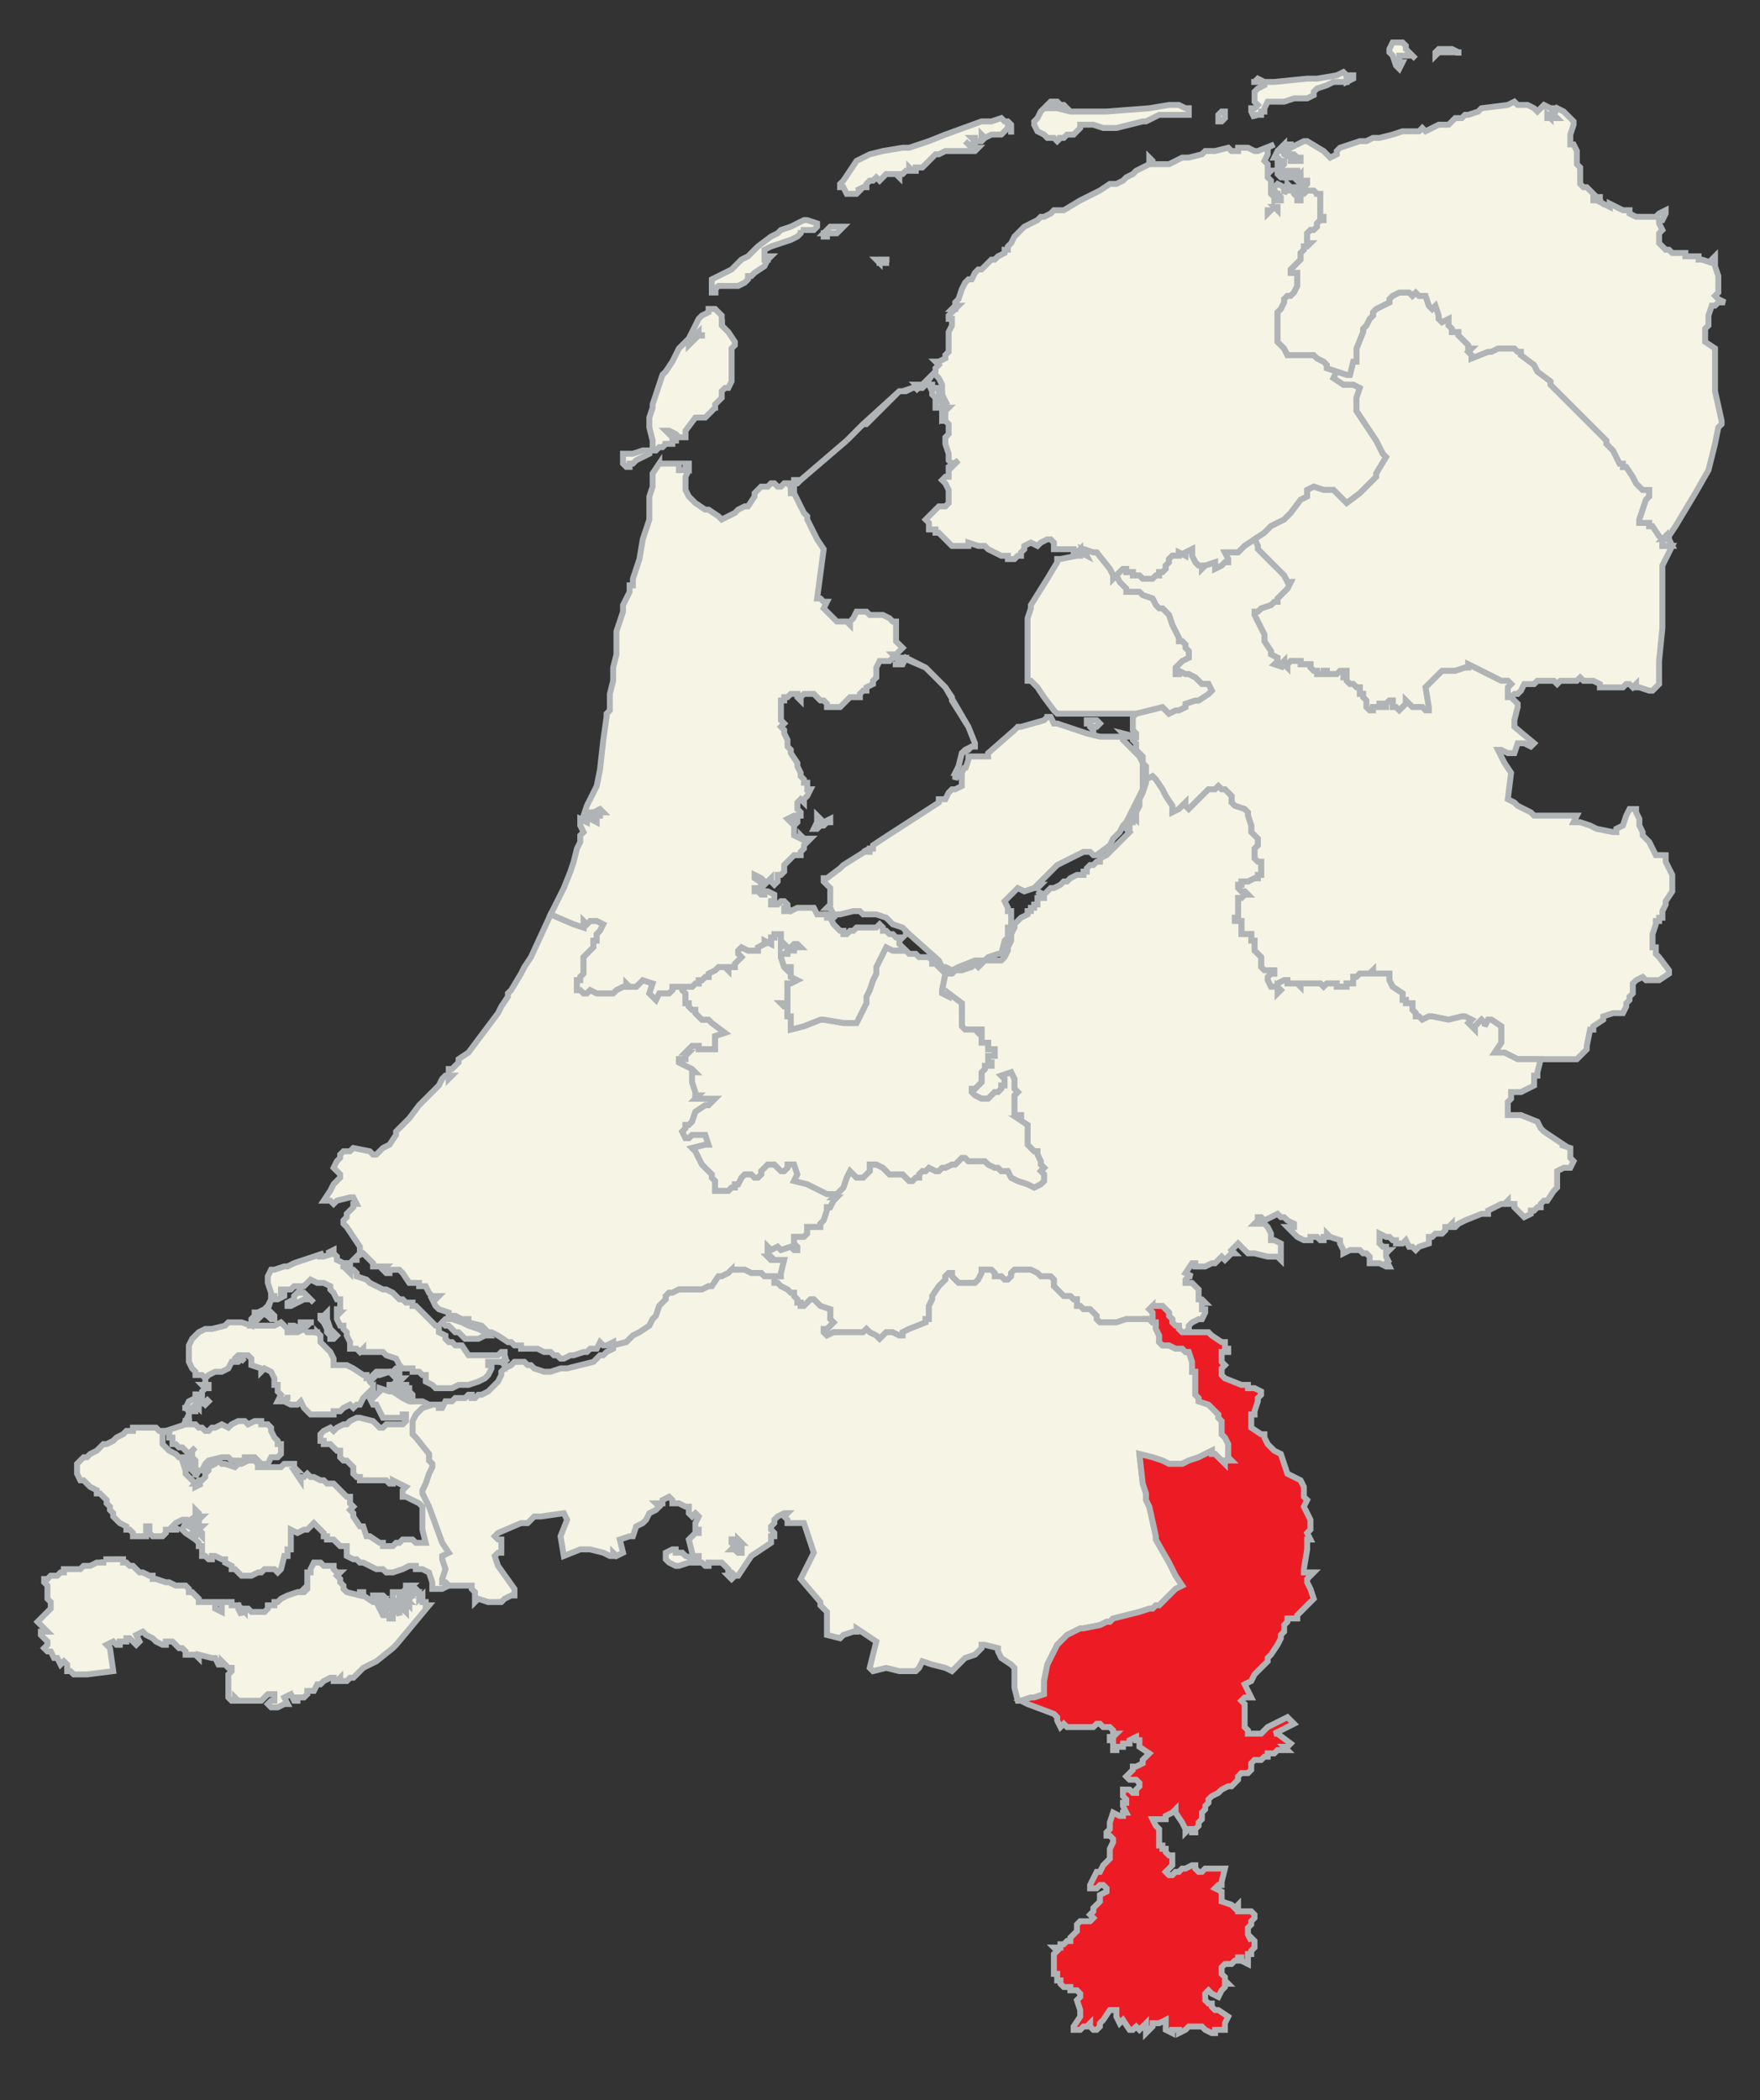 <?xml version="1.0" encoding="utf-8"?>
<!-- Generator: Adobe Illustrator 12.0.0, SVG Export Plug-In . SVG Version: 6.00 Build 51448)  -->
<!DOCTYPE svg PUBLIC "-//W3C//DTD SVG 1.0//EN" "http://www.w3.org/TR/2001/REC-SVG-20010904/DTD/svg10.dtd">
<svg  version="1.0"
	 id="svg2" xmlns:dc="http://purl.org/dc/elements/1.1/" xmlns:cc="http://web.resource.org/cc/" xmlns:sodipodi="http://inkscape.sourceforge.net/DTD/sodipodi-0.dtd" xmlns:svg="http://www.w3.org/2000/svg" xmlns:rdf="http://www.w3.org/1999/02/22-rdf-syntax-ns#" sodipodi:docbase="C:\Documents and Settings\CBK\Bureaublad\buurt" xmlns:inkscape="http://www.inkscape.org/namespaces/inkscape" sodipodi:docname="Gelderland_position.svg" inkscape:version="0.43" sodipodi:version="0.32"
	 xmlns="http://www.w3.org/2000/svg" xmlns:xlink="http://www.w3.org/1999/xlink" width="595.275" height="710.388" viewBox="-0.862 -0.555 595.275 710.388"
	 overflow="visible" enable-background="new -0.862 -0.555 595.275 710.388" xml:space="preserve">
<rect x="-0.862" y="-0.555" width="595.275" height="710.388" fill="#333333" stroke="none"/>
<g>
	<g>
		
			<path id="path449" sodipodi:nodetypes="ccccccccccccccccccccccccccccccccccccccccccccccccccccccccccccccccccccccccccccccccccccccccccccccccccccccccccccccccccccccccccccccccccccccccccccccccccccccccccccccccccccccccccccccccccccccccccccccccccccccccccccccccccccccccccccccccccccccccccccccccccccccccccccccccccccccccccccccccccccccccccccccccccccccccccccccccccccccccccccccccccccccccccccccccccccccccccccccccccccccccccccccc" fill="#F6F4E4" stroke="#B1B4B6" stroke-width="2" d="
			M185.389,308.713l-6.674,14.468l-2.226,3.339l-1.112,2.226l-3.336,5.565l-1.113,1.112v1.112l-2.225,3.339l-1.112,2.226
			l-3.338,4.452l-6.674,8.903l-3.338,2.227v1.112l-2.224,2.225h-1.114v1.114v1.112h1.114l-1.114,1.114v-1.114h-1.112l-1.112,1.114
			l-1.112,2.226l-1.113,1.112l-3.336,3.34l-2.226,2.226l-3.337,4.451l-1.113,1.112l-2.224,2.226l-1.112,1.113v1.112l-2.226,3.34
			l-2.224,1.112l-2.226,2.228h-1.112l-1.112-1.114l-5.562-1.114l-1.112,1.114h-1.114h-1.112l-1.112,1.114v1.112l-1.112,1.114
			l-1.113,2.226l1.113,1.112l1.112,1.114v1.112l-2.225,2.226l-1.113,2.226l-2.224,3.339h1.112h1.112l1.113,1.112l1.113-1.112
			l4.45-1.114h1.112l1.113,2.226h-1.113v1.114l-2.226,2.226v1.112l-1.112,1.114v1.114l1.112,1.112l4.45,6.678v1.113v1.112
			l-1.112,1.114l2.225-1.114l1.112,1.114l1.112,1.112l1.112,1.113v1.111h1.112h1.114h1.112h1.112l-1.112,1.113l1.112,1.112h1.112
			v-1.112h1.114h1.112h1.112l1.112,1.112l2.226,3.339h1.113h1.112h1.112v1.112h2.226l1.112,2.228l1.113,1.111h1.112h1.113
			l-1.113,1.113h-1.112l1.112,2.228l1.113,1.111l3.336,1.112v1.114h2.226l2.224,1.113h2.226v1.111l4.45,1.113l2.224,2.227h1.112
			l2.226,1.111l3.337,2.226h1.113l1.112,1.114h2.224v1.112h4.45h1.112l2.226,1.113h1.112h1.112l1.112,1.112h1.114l1.112,1.114h1.112
			l2.226-1.114h1.112l3.336-1.112h1.114l1.112-1.113h2.224l1.114-2.227l1.112,1.114h1.112l2.224-1.114v1.114l4.45-1.114l1.113-1.112
			l1.112-1.113l2.224-1.111l3.338-2.227l1.112-2.225l1.112-1.113l1.114-3.338l1.112-1.113l1.112-1.114v-1.113l1.112-1.111h1.114
			l2.224-1.113h2.225h2.226h2.225h1.112l2.226-1.114h1.112l2.226-3.337h1.113l2.224-1.114l1.113-1.112h2.225h1.112h1.112
			l2.226,1.112h2.225h1.113l1.112,1.114h2.224h1.112h2.226v-1.114l1.112-4.45h-2.224h-1.114h-1.112l-1.112-1.112h1.112l-1.112-1.114
			v-1.112v-1.113l1.112,1.113l2.226-1.113l1.112,1.113l3.338-1.113l1.112,1.113h1.113v-1.113l-1.113-1.112v-1.114v-1.112h1.113
			h1.112h1.112l1.113-1.114v-2.226h1.112h2.225h1.113v-1.112l1.112-1.114l1.112-3.34v-1.112h1.112l1.112-2.226l1.114-1.114h-1.114
			l1.114-1.111h-1.114h-1.112h-1.112l-4.45-2.226l-2.225-1.114l-4.45-1.112l1.113-2.226l-1.113-3.34h-1.112h-1.114v1.114
			l-1.112,1.112h-1.112l-2.226-2.226h-1.112h-1.112l-1.112,1.114l-1.112,1.112v1.114l-1.113,1.112h-1.113l-1.112-1.112h-1.112
			h-1.114l-1.112,1.112l-1.112,2.226h-1.112v1.114h-1.112l-1.113,1.112h-1.112h-2.225h-1.113v-1.112v-2.226l-1.112-1.114v-1.112
			l-1.112-1.114l-1.112-1.112l-1.113-1.114l-1.112-2.226l-1.112-2.226l-1.112-1.114l4.45-1.112h1.112l-1.112-3.34h-1.113h-1.112
			h-1.112h-1.112l-1.112,1.114h-1.114l-1.112-2.226l1.112-1.113v-1.112h1.114l1.112-1.114l1.112-3.338l3.338-2.226h1.112
			l1.112-1.114l1.112-1.112h-4.45h-2.225l1.112-1.114h-1.112v-1.112l-1.112-3.339v-3.338h1.112l-1.112-1.114l-4.45-2.225v-1.112
			h1.113h1.112v-1.113l1.114-1.114h-1.114l1.114-1.112l1.112-1.114h2.225v1.114h1.112h2.226h1.112h1.112v-4.451l3.338-1.114
			l-4.45-3.338l-1.112-1.114h-2.226l-1.112-1.112l-1.112-1.114v-1.112h-1.112l-1.112-1.114v-1.112h-1.114v-1.114v-2.226
			l-1.112-1.112v-1.113h-1.113h-1.112h-1.112v1.113l-1.114,1.112h-2.224h-1.112l-1.114,2.226l-1.112-1.114l-1.112-1.112l1.112-3.339
			l-3.338-1.112l-1.112,1.112l-1.112,1.114h-1.112h-1.112l-1.113-1.114v1.114h-1.112l-2.225,1.113l-1.113,1.112h-1.112h-1.112
			h-3.338l-2.224-1.112l-1.112,1.112h-1.114l-1.112-1.112h-1.112v-1.113v-1.114v-1.112h1.112v-1.113l1.112-1.113v-2.226v-1.114
			v-1.112v-1.114l1.114-1.112l1.112-1.114l1.112-1.112v-1.114v-1.112h1.112v-2.226l1.114-1.113l1.112-2.226l-2.226-1.112h-1.112
			h-1.112l-1.112,1.112l-1.114-1.112v2.226l-3.336-1.113L185.389,308.713z M119.754,424.455l-1.113,1.112h1.113V424.455z"/>
		<path id="path479" fill="#F6F4E4" stroke="#B1B4B6" stroke-width="2" d="M111.967,422.228l-2.226,1.112h2.226V422.228z
			 M111.967,423.34l-3.337,1.114h-1.112h-1.113l2.226-1.114l-3.338,1.114l-6.674,2.226l-2.226,1.111h-1.112l-3.336,1.113h-1.114
			l-1.112,2.227v1.111v1.113l1.112,3.34v1.111h1.114v1.113h1.112l2.225-1.113v-1.111h-1.112v-1.113h1.112h1.112h1.114l1.112-1.114
			h1.113h1.112h1.112l1.113-1.112l1.112-1.113l2.225,1.113h2.226l2.224,1.112v1.114l1.113,1.113l1.113,2.225h1.112v2.228v1.111
			h-1.112v1.112h1.112l-1.112,1.114v1.113l1.112,2.225h1.112v1.112l1.112,1.114v1.111l1.114,2.226v2.227h1.112h1.113l1.112,1.113
			l1.113-1.113v1.113h2.224h2.225h1.114h1.112l1.112,1.112l3.338,1.114l1.112,2.225l1.112,1.112h2.226h1.113v1.114h2.224
			l1.113,1.113h1.112v1.111v1.112l2.225,1.113l1.112,1.114h3.337h1.112h1.114l2.224-1.114h2.224h1.114l3.336-1.113l2.226-1.112
			l1.112-1.111l1.112-2.228v-1.112h-1.112v-1.113h1.112h1.112h1.113h1.112l2.225-1.111h-1.113v-1.114v-1.112h-1.112l-1.112,1.112
			h-2.226h-2.225h-2.226h-1.112h-2.225l-2.226-3.338h-2.224l-1.112-1.114h-1.114l-1.112-1.112v-1.113l-2.224-1.111v-1.114v-1.112
			h-1.113l-3.336-3.338l-3.338-3.338h-1.112v-1.113h-2.226l-1.112-1.114h-1.112l-2.225-2.225l-2.226-1.113h-1.112l-4.45-2.227
			l-1.112-1.113l-3.337-1.111v-1.114l-1.113-1.112h-1.112v1.112l-1.114-1.112h1.114v-1.113v-1.111h-1.114v1.111h-1.112v-1.111
			l-2.224-1.113v-1.112L111.967,423.34z M90.829,438.92l-1.112,2.228l-1.112,1.111l-2.226,1.112h1.114l2.224,1.114l1.112,1.113
			h1.114v-1.113l-1.114-1.114l-1.112-1.112L90.829,438.92z"/>
		<path id="path547" fill="#F6F4E4" stroke="#B1B4B6" stroke-width="2" d="M155.352,446.71l2.226,1.113l3.336,1.112l2.226,1.114l0,0
			l1.112,1.111h-1.112l0,0l-2.226,1.113h-3.336h-1.114l-1.112-1.113l-1.112-1.111l0,0h-1.112l-2.226-2.227h-1.112l-1.112-1.113l0,0
			l0,0l1.112-1.111l0,0h2.226L155.352,446.71z"/>
	</g>
	<path id="path483" fill="#F6F4E4" stroke="#B1B4B6" stroke-width="2" d="M104.179,438.92l1.112,1.114l0,0L104.179,438.92h-2.226
		l-2.224,1.114l-2.225,1.113h-1.114v-1.113l0,0l2.226-1.114v-1.113l1.113-1.111l1.112-1.113v1.113h1.112L104.179,438.92
		L104.179,438.92z"/>
	<path id="path911" fill="#F6F4E4" stroke="#B1B4B6" stroke-width="2" d="M107.517,444.486h1.112l1.112-1.114l0,0v1.114v1.113
		l1.112,3.337l2.226,2.226l0,0l0,0l-1.113,1.113h-1.113v-1.113l-1.112-1.111v-1.114l-1.112-2.226l-1.112-1.111l0,0V444.486z"/>
</g>
<g>
	<path id="path55" fill="#F6F4E4" stroke="#B1B4B6" stroke-width="2" d="M430.13,48.301l-5.562,2.226h-1.111l-2.225-1.114h-3.339
		v1.114h-1.111h-1.113l-1.112-1.114l-4.45,1.114h-2.224h-1.113l-1.113,1.112l-4.448,1.114h-1.113h-1.112l-4.45,2.226h-2.225h-1.113
		h-1.112h-1.112v-1.114l-1.111-1.112v2.226l-2.226,1.112l-2.225,1.114l-1.112,1.112l-2.227,1.113l-1.111,1.114l-2.225,1.112h-2.226
		l-3.338,2.226l-4.449,2.226l-2.226,1.114l-5.562,3.337h-3.337l-1.113,1.114l-2.225,1.112h-1.113l-1.112,1.113l-2.224,1.112
		l-2.226,1.114l-1.112,1.112l-2.225,2.226l-1.114,2.226l-1.111,1.113v1.112h-1.112v1.113l-2.225,1.112l-1.113,1.113h-1.111
		l-2.225,2.226l-1.113,1.112h-1.112l-1.113,1.113l-1.111,2.226h-1.112l-1.113,1.114l-1.112,2.226l-1.112,3.338l-1.112,1.113v1.112
		h1.112l-1.112,1.113l-1.113,1.113l-1.112,1.113v1.112h1.112v2.226l-1.112,2.226v3.339v2.226v1.112l-1.111,1.113v1.113l-2.226,1.113
		h-1.113l1.113,1.113l-1.113,1.112v1.113l-1.112,1.112h1.112l1.113,1.113l1.113,2.226v1.113v1.113v1.112l1.112,2.226h-1.112
		l1.112,1.113h-1.112v-1.113h-2.227v1.113v1.113h1.113h1.113v2.226v1.113l1.112-1.113v1.113h-1.112v1.112h1.112l1.111,1.113v1.113
		v1.112v1.113l-1.111,1.113v2.226l1.111,3.339v2.226l1.112,1.112v0.383l2.226-1.495l-2.226,2.226v-0.73l-1.112,0.73v1.112v2.226
		h-1.111l-1.112,1.113l1.112,1.113l1.111,2.226v1.113v2.226v1.113l-1.111,1.113h-1.112h-1.113l-2.226,2.226l-1.112,1.113
		l-1.111,1.112l1.111,1.113v1.112v1.114h2.225v1.112h1.113l2.226,2.226l2.224,2.226h1.113h1.112h1.112h2.226v-1.112l3.337,1.112
		h2.226l1.112,1.113l4.449,2.226h2.225v1.112h2.226l1.112-1.112h1.112v-1.113l1.112-1.113v-1.113l2.226-1.112l2.224,1.112
		l1.112-1.112l2.226-1.113h1.112l1.113,1.113v2.226h1.113h1.112h2.224h1.112h1.113v1.113h1.112l1.111-1.113v1.113l2.226,1.113
		l-1.113-2.226l3.339,1.113h1.112l4.449,5.564l1.112,2.226v1.114l1.113-1.114l2.225-2.226h1.111v1.112h1.114h1.112v1.113h1.112
		h1.112l1.112,1.114h1.113h1.112h1.111l1.112-1.114h1.112v-1.113h1.113l1.112-1.112v-1.113l1.112-1.112v-1.113l1.112-1.112h2.226
		v-1.113l2.225,1.113v-1.113l2.226-1.113v2.226l1.111,2.226l1.112,1.112h1.112v1.113l1.113-1.113l3.337-1.112v2.226l2.226-1.113
		l1.112-1.112h1.112v-1.113l-1.112-2.226h1.112h3.337l1.112-1.113l1.113-1.113l3.338-2.226l3.337-2.226l2.225-2.226l4.45-2.226
		l1.112-1.112l1.112-1.113l3.338-4.452l2.226-1.112v-1.113v-1.113l2.224-1.112l3.339,1.112h3.336l4.449,4.452l4.45-3.338
		l3.339-3.339l1.111-1.113l1.112-1.113v-1.112l3.338-5.564l-1.112-1.113l-1.113-2.226l-1.112-2.226l-4.449-6.678l-2.226-3.338
		v-1.113v-3.338l1.112-3.339l-2.225-1.113h-3.337l-3.338-2.226l1.113-2.226l-3.338-1.113v-1.112l-1.111-1.113l-2.227-1.113
		l-1.112-1.113h-1.112h-2.226h-2.224h-2.226h-1.112l-1.112-2.226l-1.112-1.112l-1.112-1.114v-4.452v-1.113v-2.226v-2.226
		l1.112-1.113l1.112-2.226v-1.113l1.112-1.112h1.112l1.113-1.113l1.112-2.226v-1.112v-1.114v-2.226h-1.112h-1.113v-1.113
		l1.113-1.112l1.112-1.112l1.112-1.114v-1.113v-1.112l1.111-1.113V82.8h1.114l1.111-1.113h-1.111v-1.113V79.46v-1.112l1.111-1.113
		h1.112l1.112-1.112v-1.114l1.112-1.112h1.114v-1.113h-1.114v-1.112v-6.677h-1.112V63.88h-2.225h-1.111l-1.114,1.114h-1.111h-1.112
		l1.112,1.112v1.114h-1.112v-1.114l-1.112-1.112V63.88h-1.113l1.113-1.113h-1.113l-1.112-1.112v1.112l-1.112,2.227V63.88v-1.113
		l-2.225-1.112l-1.113,1.112v1.113l2.226,2.226v1.114h-1.112v-1.114l-1.113,1.114v-1.114l-1.112-1.112V63.88v-1.113v-2.224
		l-1.112-1.114v-1.113l1.112-1.112h-1.112V56.09v-1.112l-1.112-1.114l1.112-2.226v-1.112v-1.114L430.13,48.301z M436.806,62.767
		v1.113l1.112,1.114L436.806,62.767z M314.434,126.202l-3.338,3.339h-1.111h-1.112l1.112,1.113h1.111l1.114-1.113L314.434,126.202z
		 M322.222,103.944v-1.113l-1.113,1.113H322.222z M430.13,69.446h1.113v1.112L430.13,69.446z M427.905,70.558h1.112l-1.112,1.114
		V70.558z M318.885,137.331h1.111l-1.111,1.113V137.331z"/>
	<path id="path65" fill="#F6F4E4" stroke="#B1B4B6" stroke-width="2" d="M413.443,38.284v1.114l-1.112,1.112h-1.113l0,0v-1.112
		v-1.114l0,0l1.113-1.112l0,0h1.112V38.284z"/>
	<path id="path71" fill="#F6F4E4" stroke="#B1B4B6" stroke-width="2" d="M366.72,37.172h3.338h3.337l14.463-1.114l6.674-1.113h3.338
		l2.225,1.113h1.113v1.114l0,0v1.112h-1.113h-3.337h-2.226h-3.338l-2.225,1.114l0,0l-2.224,1.112h-1.113l0,0l0,0l-4.449,1.114
		l-4.45,1.112h-2.226h-1.112h-1.111l-3.338-1.112h-1.113h-2.226h-1.112v1.112l-1.111,1.114l-1.112,1.112h-2.226l-1.112,1.114h-1.111
		h-1.112h1.112l-1.112,1.112l-1.113-1.112h-2.226l-1.112-1.114l-2.226-1.112l-1.111-2.226V40.51l1.111-1.112l1.112-2.226
		l1.113-1.114l2.225-2.226h1.113h1.113l1.112,1.112h1.111l1.112,1.113h-1.112l0,0l-1.111-1.113l0,0h-1.112h-2.227l-1.112,1.113
		h2.226h1.113l0,0l4.448,1.114H366.72z"/>
	<path id="path99" fill="#F6F4E4" stroke="#B1B4B6" stroke-width="2" d="M454.604,24.93v2.226h-1.111h-1.112h-1.112h-1.113
		l-2.225,1.112l0,0l-3.338,1.114l-1.112,1.112v1.114l-2.224,1.114h-1.114h-2.224l0,0h-1.112l0,0l-3.338,1.112h-1.112l0,0h-3.338
		h-1.112l-1.112,2.226v1.114h-1.113v1.112l0,0h-1.112l0,0h-1.111v1.114l0,0l-1.112-2.226l0,0v-1.114h1.112l1.111-1.113l-1.111-1.112
		v-1.112v-2.228l1.111-1.112l2.226-1.114v-1.112l0,0h-1.113h-1.112h-1.111l0,0h-1.112h1.112l0,0l1.111-1.114l2.226,1.114h3.337
		l11.126-1.114h3.336l6.676-1.112l2.225-1.114L454.604,24.93z"/>
	<path id="path105" fill="#F6F4E4" stroke="#B1B4B6" stroke-width="2" d="M296.636,88.365L296.636,88.365L296.636,88.365
		l-1.114-1.114h1.114l0,0h2.224h1.112l0,0h-1.112v1.114h-1.112l0,0H296.636v-1.114l0,0l0,0l0,0V88.365z"/>
	<path id="path107" fill="#F6F4E4" stroke="#B1B4B6" stroke-width="2" d="M323.334,50.527h-4.449l-2.226,1.112h-1.113l-1.112,1.114
		l0,0l-2.224,2.226l-1.114,1.112l0,0h-1.111h-1.112v1.114h-1.112l-1.111-1.114v1.114h-1.114l-1.111,1.112l0,0l0,0h-1.113v1.113l0,0
		l-1.112-1.113h-1.113l0,0h-1.112h-1.112l0,0l-1.112,1.113l-1.112,1.114l-1.114-1.114l-1.112,1.114h-1.113l-1.112,1.112v1.112l0,0
		l0,0h-1.114l-2.224,1.113h1.112l-1.112,1.114h-1.112h-2.226l-1.112-2.227h-1.112l0,0v-1.112l1.112-1.112l2.226-3.339l2.225-3.339
		l0,0l2.224-1.112l2.226-1.114l4.45-1.112l6.675-1.114h2.226l6.673-2.226l5.563-2.226l12.236-4.452h3.338l3.337-1.112l1.112,1.112
		h1.112l1.111,1.114l0,0v2.226v1.112l0,0V43.85v-1.114l-1.111-1.112l0,0v1.112l-1.112,1.114l0,0l-1.112,1.112h-2.226h-1.111
		l-2.225,1.114l0,0l0,0l-1.113-1.114l0,0l0,0l0,0v1.114h1.113l-1.113,1.112h-1.112l0,0h-1.113v-1.112h-1.111l0,0l1.111,1.112v1.114
		h-1.111h-1.112l0,0l-1.113-1.114l0,0l0,0l1.113,1.114l1.112,1.112h1.111h1.113l0,0l-1.113,1.114h-2.224h-2.226H323.334z"/>
	<path id="path109" fill="#F6F4E4" stroke="#B1B4B6" stroke-width="2" d="M284.397,76.123L284.397,76.123l-1.112,1.112l-1.112,1.113
		h-1.114h-1.112h-1.112l0,0v1.112l0,0h-1.112l0,0v-1.112l0,0h1.112h-1.112l1.112-1.113l1.112-1.112h2.226H284.397L284.397,76.123z"
		/>
	<path id="path111" fill="#F6F4E4" stroke="#B1B4B6" stroke-width="2" d="M269.936,77.235v1.113l-1.112,1.112l-2.225,1.113
		l-6.676,2.226l-2.224,1.112v1.113v2.226h1.112v-1.113l0,0l0,0l0,0h1.112l-1.112,1.113l-1.112,2.226l0,0l0,0l-3.338,2.226
		l-1.112,1.114h-1.112v1.112l-1.114,1.114l-2.224,1.112l0,0l0,0h-1.112h-2.226h-3.337l-1.113,1.114l0,0v1.112h1.113h-1.113h-1.112
		l0,0v-2.226v-1.112v-1.114l6.676-3.339l3.337-3.338l2.226-1.113l2.224-2.226l1.113-1.112l4.45-3.339l2.226-1.112l1.112-1.113l0,0
		l3.338-1.112l2.225-1.114l2.224-1.112h1.113l3.337,1.112v1.114l-1.112,1.112l0,0l0,0h-1.112h-1.112H269.936z"/>
</g>
<path id="path117" fill="#F6F4E4" stroke="#B1B4B6" stroke-width="2" d="M472.404,98.38l-2.227,1.113l-1.111,1.112v1.113
	l-2.225,1.112l-2.226,1.113l-1.112,1.113v1.113l-1.111,1.112l-1.112,2.226l-1.113,1.113v1.112l-2.226,5.565v1.112v3.339h-1.112
	l-1.113,4.451h-1.112l-3.336-1.112l-1.113,2.226l3.338,2.226h3.337l2.225,1.113l-1.112,3.339v3.338v1.113l2.226,3.338l4.449,6.678
	l1.112,2.226l1.113,2.226l1.112,1.113l-3.338,5.564v1.112l-1.112,1.113l-1.111,1.113l-3.339,3.339l-4.45,3.338l-4.449-4.452h-3.336
	l-3.339-1.112l-2.224,1.112v1.113v1.113l-2.226,1.112l-3.338,4.452l-1.112,1.113l-1.112,1.112l-4.45,2.226l-2.225,2.226
	l-3.337,2.226l1.111,2.226v1.113l3.338,3.338l1.112,1.113l2.226,2.226l1.112,1.112l1.112,1.113l1.112,2.226h1.112l-1.112,2.226
	l-1.112,1.113l-2.225,2.226v1.112h-1.113l-1.112,1.113l-3.338,1.112l-1.112,1.113h-1.111v1.112l1.111,2.226l1.112,2.226l1.113,2.226
	v1.113v1.112l2.225,3.339v1.112l2.226,1.113v1.113l-1.113,1.112l3.338,1.112l-1.112-1.112l1.112-1.112v1.112l1.112,1.112v-1.112
	l1.112-1.112h1.113h1.112h1.112v1.112h1.111h1.114h1.111v1.112l1.112,1.114h1.112v1.113h1.112h1.114v-1.113h1.111v1.113h1.112h1.112
	h1.113l1.112-1.113h1.112h1.111v1.113h-1.111v1.112h1.111v1.113l1.112,1.112h1.113l1.112,1.113h1.112v1.112v1.114h1.113v1.112
	l1.113,1.113v2.226l1.112,1.112h1.111v-1.112h1.112h1.112v-1.113h1.113v1.113h1.112v-1.113l1.112-1.112h1.111v1.112v1.113h1.113
	l1.113,1.112l1.112-1.112l1.112-1.113v-1.112l1.111,1.112l1.114,1.113h2.224h1.112l1.113,1.112h1.112v-1.112l-1.112-6.677
	l2.225-2.226l2.225-2.226l1.113-1.113h4.45l3.336-1.114h1.112v-1.112l2.227,1.112l2.224,1.114l2.226,1.113l4.45,2.226h2.224
	l1.112,1.112l-1.112,1.113v1.112v1.114v1.112h1.112l1.114-1.112h1.112l1.112-1.114l1.111-2.226h2.226h1.112l1.112-1.112h1.112h1.113
	h1.112h1.112h1.112l1.112,1.112l1.113-1.112h1.112h2.224h2.226l1.112-1.113l1.112,1.113h2.226h1.112l2.225,1.112v1.113h1.113h2.225
	h1.111h1.112h2.226l1.112-1.113h1.113l1.113,1.113l1.112-1.113v1.113h1.111l3.338,1.112h1.112l2.224-2.226V229.7v-2.226v-4.452
	l1.113-11.129v-14.468v-6.677l3.338-6.677H561.4v-2.226l-1.113-1.112l-2.224-3.339h-1.112v-1.112h-3.338v-1.113l2.226-6.677
	l1.112-1.112v-2.227h-2.226l-1.112-1.112l-1.111-1.113l-1.112-2.226l-2.227-3.338h-1.112v-1.113h-1.112l-1.113-2.226l-1.112-2.226
	l-1.111-1.112l-1.112-1.113v-1.112l-1.112-1.113l-2.226-2.226l-2.225-2.226l-1.112-1.113l-5.563-5.564l-3.336-3.339l-3.338-3.338
	v-1.113l-4.45-3.338l-1.112-2.226l-4.449-3.339v-1.113h-1.112l-1.112-1.112h-1.114h-1.112h-3.338l-2.224,1.112h-1.112l-5.562,2.227
	v-1.113l-1.113-1.113l1.113-1.112h-1.113v-1.112l-1.112-1.114l-1.112-1.113l-1.111-1.113v-1.113h-2.226v-1.112l-1.112-1.113v-1.112
	v-1.113l-2.225,1.113l-1.113-1.113v-1.112l-1.113-3.339l-1.111,1.113l-1.112-1.113l-1.112-3.338h-2.226l-1.112-1.113l-1.111,1.113
	l-1.114-1.113h-1.111H472.404z M561.4,181.846h1.112v-1.112L561.4,181.846z"/>
<path id="path129" fill="#F6F4E4" stroke="#B1B4B6" stroke-width="2" d="M423.456,181.846l-3.338,2.226l-1.113,1.113l-1.112,1.113
	h-3.337h-1.112l1.112,2.226v1.113h-1.112l-1.112,1.112l-2.226,1.113v-2.226l-3.337,1.112l-1.113,1.113v-1.113h-1.112l-1.112-1.112
	l-1.111-2.226v-2.226l-2.226,1.113v1.113l-2.225-1.113v1.113h-2.226l-1.112,1.112v1.113l-1.112,1.112v1.113l-1.112,1.112h-1.113
	v1.113h-1.112l-1.112,1.114h-1.111h-1.112h-1.113l-1.112-1.114h-1.112h-1.112v-1.113h-1.112h-1.114v-1.112h-1.111l-2.225,2.226
	l1.112,2.226l1.112,1.112l1.111,1.113v1.113h2.227h2.225l1.112,1.112l3.337,1.114l1.112,2.226l1.112,1.112h1.113l2.225,2.226
	l1.112,3.339l2.226,4.451v1.112h1.112l1.112,1.114v1.112l1.113,1.113v1.112v1.113l-2.226,1.113l-1.112,1.112l-1.112,1.112v1.114
	v1.113h1.112v-1.113l2.225,1.113h1.113l2.224,1.112l1.112,1.113l1.112,1.112h2.227l1.112,2.226l-1.112,1.114l-3.339,2.226h-1.112
	l-3.337,1.112v1.113l-2.225,1.112h-1.112l-2.226,1.113l-1.112-1.113l-1.112-1.112l-8.899,2.226l-1.112,1.112v2.226v1.113v1.112
	l1.112,1.113v1.112l-4.45-1.112l1.111,1.112h1.114h1.112v1.114l1.112,1.113v1.112v1.112l1.112,1.114l1.112,1.113v1.112v1.113
	l1.113,1.113v2.226v2.226l2.224-1.112l1.112,1.112l2.226,3.339l1.112,2.226l2.225,3.338v2.226l2.226-1.112l1.112-1.113l1.112-1.112
	v1.112l1.113,1.113l1.112-1.113l2.224-2.226l2.226-2.226l1.113-1.112h1.112h1.111l1.112-1.113l1.113,1.113h1.112l1.112,1.112
	l1.112,1.113v1.112v1.113l1.113,1.112l3.337,1.113l1.113,1.112v1.114l1.112,3.339v2.224l1.112,1.114l1.111,1.113v2.226l-1.111,1.112
	v1.113v2.226l1.111,1.113h1.112v1.113v1.112v2.225h-1.112v1.114h-1.111l-2.225,1.112h-2.227v1.114h-1.112v1.112l1.112,1.114h1.113
	l1.113,1.113h-1.113l-1.113,1.112h-1.112v2.226v2.226v2.226h-1.111v1.113h1.111h1.112v1.112v3.339h1.113h1.113h1.112v1.112v1.113
	h1.112v3.337l1.111,1.114l1.112,1.112v1.114v1.112v1.114l1.113,1.112h1.112h1.112h1.112v1.114h-1.112l-1.112,1.113v1.113
	l1.112,2.226h1.112h1.113v-1.114l2.225-1.112h1.112v1.112h2.226h1.112l1.112,1.114v-1.114h1.111h1.114h1.111h2.225h1.112
	l1.114,1.114l1.111-1.114h1.112h1.112h1.113v1.114h3.336v-1.114h2.226v-2.225h1.112l1.112-1.113h2.227h1.112l1.111-1.114v1.114
	h1.112h1.112h2.226h1.112v1.113v1.113l1.111,2.226l3.339,2.226v2.226h1.112v1.114h2.226v2.226l1.111,1.112v1.114h1.112l1.112,1.112
	l2.226-1.112h1.112l5.562,1.112l4.449-1.112h1.112l2.226,1.112l-1.113,1.114l1.113,1.112l1.113,1.114v-1.114l1.111-1.112
	l1.112-1.114l1.113,1.114v1.112l1.112-2.226h1.112l3.338,2.226v1.114v1.112v3.339l-2.226,3.338h2.226h1.111l2.225,1.114l2.227,1.113
	h1.112h6.674h8.9h3.337l1.112-1.113l1.112-1.114l1.113-1.112v-1.114l1.112-5.563h1.112v-1.114l3.338-2.226v-1.112l3.336-1.114h3.338
	l1.112-2.226v-1.112l1.113-1.114v-1.114l1.113-1.112v-1.112v-1.113v-1.114l1.112-1.112l2.224-1.113l1.113,1.113h1.112h1.112h2.224
	l3.339-2.226v-1.114l-3.339-4.451l-1.112-1.112v-2.226h-1.111v-1.114v-1.112v-1.113v-1.112l1.111-3.339v-1.112h1.112v-1.113h1.113
	v-1.114v-1.112l1.112-2.226v-1.114l2.226-3.337v-5.565l-2.226-4.451v-1.113v-1.113H561.4h-1.113h-1.112l-1.111-2.226l-1.112-2.226
	l-2.226-2.226v-1.114l-1.112-2.224v-2.227l-1.111-2.226v-1.112h-1.112h-1.113l-1.113,2.226l-1.112,3.339l-2.226,1.112v1.112h-1.112
	l-5.562-1.112l-2.225-1.112l-3.338-1.113h-2.225l1.112-2.226h-2.226h-3.336h-6.676h-2.225l-1.112-1.114l-4.449-2.226l-1.112-1.112
	l-2.227-1.113l1.112-8.903l-2.225-3.338l-2.226-4.453h1.114l2.224,1.114h2.227l1.112-3.338h2.224l2.226,1.112l1.112-1.112
	l-6.674-5.565v-2.226l1.112-4.452v-1.113l-1.112-1.112l-1.114-1.113h-1.112v-1.112v-1.114v-1.112l1.112-1.113l-1.112-1.112h-2.224
	l-4.45-2.226l-2.226-1.113l-2.224-1.114l-2.227-1.112v1.112h-1.112l-3.336,1.114h-4.45l-1.113,1.113l-2.225,2.226l-2.225,2.226
	l1.112,6.677v1.112h-1.112l-1.113-1.112h-1.112h-2.224l-1.114-1.113l-1.111-1.112v1.112l-1.112,1.113l-1.112,1.112l-1.113-1.112
	h-1.113v-1.113v-1.112h-1.111l-1.112,1.112v1.113h-1.112v-1.113h-1.113v1.113h-1.112h-1.112v1.112h-1.111l-1.112-1.112v-2.226
	l-1.113-1.113v-1.112h-1.113v-1.114v-1.112h-1.112l-1.112-1.113h-1.113l-1.112-1.112v-1.113h-1.111v-1.112h1.111v-1.113h-1.111
	h-1.112l-1.112,1.113h-1.113h-1.112h-1.112v-1.113h-1.111v1.113h-1.114h-1.112v-1.113h-1.112l-1.112-1.114v-1.112h-1.111h-1.114
	h-1.111v-1.112h-1.112h-1.112h-1.113l-1.112,1.112v1.112l-1.112-1.112v-1.112l-1.112,1.112l1.112,1.112l-3.338-1.112l1.113-1.112
	v-1.113l-2.226-1.113v-1.112l-2.225-3.339v-1.112v-1.113l-1.113-2.226l-1.112-2.226l-1.111-2.226v-1.112h1.111l1.112-1.113
	l3.338-1.112l1.112-1.113h1.113v-1.112l2.225-2.226l1.112-1.113l1.112-2.226h-1.112l-1.112-2.226l-1.112-1.113l-1.112-1.112
	l-2.226-2.226l-1.112-1.113l-3.338-3.338v-1.113L423.456,181.846z M431.243,333.198v1.113v1.112l1.112-1.112L431.243,333.198z"/>
<path id="path169" fill="#F6F4E4" stroke="#B1B4B6" stroke-width="2" d="M388.969,261.974l-2.224,1.112v1.113l-1.113,3.338
	l-1.112,2.226v1.113v1.112l-1.112,2.226v1.114v1.112l-1.112-1.112v2.226h-1.112v-1.114v-1.112l-1.114,2.226v1.113h1.114v1.112
	h-1.114l1.114,1.112l-1.114,1.114l-1.111,1.113l-3.338,3.338l-2.225,2.226l-2.226,1.113v1.113h-1.111l-1.112,1.113h-1.113
	l-1.112,1.112v1.113h-1.113v1.112h-1.112h-1.111l-2.226,1.114l-1.112,1.112h-1.112l-1.111,1.114l-2.226,1.112h-1.113l-1.112,1.114
	l-1.112,1.113v1.112h-1.113h-1.112v1.112v1.114h-1.111v1.113h-1.112v1.113h-1.112v1.112l-2.226,1.114l-1.112,1.113l-1.112,1.112
	v1.113l-1.114,2.226v2.226l-1.111,2.226v1.112l-1.112,2.226l-1.112,1.114h-4.449h-1.112l-2.226,2.226l-1.113-1.114l-1.111,1.114
	l-3.338,1.112h-2.225l-1.113,1.114h-2.224l-1.112,5.565v1.112l2.224,1.112v-1.112l4.45,3.339v1.112v1.114v1.112v1.114v3.338
	l1.112,1.114h5.562v1.112h-1.112l1.112,1.114v1.112v1.114h1.113h1.112v2.226h2.224v1.112v1.114h-2.224v1.113v1.112h1.112v1.112
	h-1.112h-1.112v1.113l-1.113,1.114v2.226v1.112l-1.112,1.114l-1.113,1.112h-1.111v1.114l1.111,1.112l2.226,1.114h1.113h1.112
	l1.112-1.114l1.111-1.112h1.113l1.112-1.114v-1.112h1.112v-1.114v-1.112l-1.112-1.114l3.336-1.112l1.114,2.226v1.112v1.114v1.112
	l1.112,1.114l-1.112,1.112v1.114v5.563h2.225v1.114h-1.112l3.338,2.226v3.337v1.114v1.114v1.112l1.112,1.112l1.112,1.114h1.111
	v1.114l1.112,2.226v1.112l1.113,1.114l-1.113,1.112l1.113,1.114v1.112v1.114l-1.113,1.112l-2.224,1.114l-2.225-1.114l-3.338-1.112
	l-2.227-1.114l-1.111-2.226h-1.112h-1.112l-1.112-1.112h-1.113l-2.224-1.114l-1.112-1.112h-1.113h-1.112h-3.337l-1.113-1.114h-1.112
	l-1.112,1.114l-1.112,1.112h-1.113l-2.224,1.114h-1.112l-1.113,1.112h-1.113l-2.225-1.112l-1.111,1.112h-1.114l-1.111,1.114v1.112
	h-1.112l-1.112,1.114h-1.111l-1.114-1.114l-1.111-1.112h-3.339h-1.112l-2.224-2.226l-2.226-1.114h-1.112h-1.113v2.226l-1.112,1.114
	l-1.114,1.112h-1.112h-1.112l-1.112-1.112l-1.112-1.114l-1.113,2.226l-1.112,3.339l-2.224,2.226l-1.114,1.111h1.114l-1.114,1.114
	l-1.112,2.226h-1.112v1.112l-1.112,3.34l-1.112,1.114v1.112h-1.113h-2.225h-1.112v2.226l-1.113,1.114h-1.112h-1.112h-1.113v1.112
	v1.114l1.113,1.112v1.113h-1.113l-1.112-1.113l-3.338,1.113l-1.112-1.113l-2.226,1.113l-1.112-1.113v1.113v1.112l1.112,1.114h-1.112
	l1.112,1.112h1.112h1.114h2.224l-1.112,4.45v1.114h-2.226v1.111v1.113h1.114l1.112,1.112l2.224,1.114l1.114,1.113h1.112v1.111
	l1.113,1.113v1.114h1.112v1.113h1.112l1.113-1.113l1.112-1.114h1.112l1.112,1.114l1.113,1.113l3.336,1.111v1.112v1.114v1.113
	l1.112,1.111l-1.112,1.113l-1.112,1.112h-1.112v1.114l1.112,1.111l2.225-1.111h2.226h2.224h1.113h2.225h1.112h1.112l1.114-1.114
	l1.112,1.114l2.225,1.111l1.114,1.113l1.112-1.113l1.112-1.111h2.225l2.226,1.111h1.113v-1.111l2.226-1.114l5.562-2.226v-1.111
	h1.111v-2.228v-2.224l1.112-2.228v-1.113l2.226-3.339l1.113-1.112l1.112-1.113v-1.111l1.111-1.114h1.112v1.114l1.113,1.111
	l1.112,1.113h1.112h2.226h2.224l1.113-1.113l1.112-2.226v-1.112h1.113h1.112h1.112l1.111,1.112v1.114h1.113h1.112l1.112,1.111h1.112
	l1.111-1.111v-1.114l1.114-1.112h1.112h2.225h1.113h1.112l2.224,1.112l1.112,1.114h1.113h2.225l1.113,1.111v2.226l1.113,1.114
	l1.112,1.113l1.111,1.111h1.112h1.112l1.113,1.113h1.112v2.228h1.111l1.112,1.111h1.113h1.112l1.113,1.112l1.112,1.114v1.113
	l1.111,1.111h1.114h1.111h2.225h1.113l3.336-1.111h1.114h3.337h2.226h1.112h1.111v-1.113v-1.114l-1.111-1.112l1.111-1.111h2.225
	h1.113l1.112,1.111l1.112,1.112v1.114l1.112,1.113v1.111l1.113,1.113h1.112v1.112l1.112,1.114h1.112l1.113-1.114v-1.112l1.112-1.113
	l2.224-1.111h1.112l1.113-2.228v-1.112h-1.113v-2.225h1.113l-1.113-1.114h-1.112v-1.113v-1.111v-1.113l-2.224-2.227h-1.112h-1.113
	v-1.113l1.113-1.111h1.112l-2.226-1.114l2.226-3.337h1.111v1.111h2.225h1.113l2.226-1.111h1.111l1.112-1.113l1.113-1.112
	l1.112,1.112l1.112-1.112l1.112-1.114h1.113l-1.113-1.112l1.113-1.113l1.111-1.112l1.112,1.112l2.227,2.225h1.112h1.112l4.449,1.114
	h3.338l1.112,1.112v-2.227v-1.112v-1.113v-1.112l-2.226-1.114h-1.112v-1.112v-1.114l-1.112-2.226l-1.112-1.112h-2.226h-1.111
	l1.111-1.114v-1.114h1.112l1.113,1.114l4.45-2.226l1.112,1.112h1.112l1.112,1.114l2.226,1.114v1.112h-2.226l1.112,1.112l1.113,1.114
	l1.112,1.114l2.224,1.112h2.226v-1.112h2.225l1.112,1.112h1.114v-1.112h1.111v-1.114l1.112,1.114l3.338,1.112v1.114l1.112,2.225
	v1.112l2.224-1.112h2.226h1.112l1.113,1.112h1.113l1.112,1.114v1.112v1.113h1.111h1.112h1.112l2.226,1.111h1.112l-1.112-2.225
	l1.112,1.113l-1.112-2.226v-1.114l1.112-1.112h-1.112v-1.113h-1.112l-1.113-1.112v-1.114v-2.226l2.226,1.114h1.112l1.111,1.112
	h1.113v1.114h1.113h1.112l1.112-1.114l1.111,2.227h1.114l1.111,1.113l1.112-1.113l3.338-1.112v-1.114v-1.112h1.112l1.111-1.114
	h1.113h1.113l1.112-1.114v-1.112h1.112l1.112-1.112v1.112h1.113l1.112-1.112l2.224-1.114l5.562-2.226h1.113h1.112v-1.114
	l2.225-1.112l2.226-1.114h1.111l1.112-1.112v1.112h1.112h1.114v1.114l1.112,1.112l2.224,2.226l2.226-1.112v-1.114h1.112l1.112-1.112
	h1.112v-1.114l1.113-1.112h1.112l2.225-3.339l1.112-1.112v-1.114v-1.112v-3.339l2.226-1.112h2.224l1.113-2.226l-1.113-1.114v-2.226
	v-1.114l-3.336-1.112h1.112l-6.675-4.452l-1.113-1.113l-1.112-2.226l-5.562-2.226h-4.451v-1.112v-2.226v-1.114l1.112-1.112v-1.114
	v-1.112h3.339l2.224-1.114l2.226-1.112v-1.114v-1.112v-1.114h1.112v-1.112l1.112-4.451h-6.674h-1.112l-2.227-1.113l-2.225-1.114
	h-1.111h-2.226l2.226-3.338v-3.339v-1.112v-1.114l-3.338-2.226h-1.112l-1.112,2.226v-1.112l-1.113-1.114l-1.112,1.114l-1.111,1.112
	v1.114l-1.113-1.114l-1.113-1.112l1.113-1.114l-2.226-1.112h-1.112l-4.449,1.112l-5.562-1.112h-1.112l-2.226,1.112l-1.112-1.112
	h-1.112V342.1l-1.111-1.112v-2.226h-2.226v-1.114h-1.112v-2.226l-3.339-2.226l-1.111-2.226v-1.113v-1.113h-1.112h-2.226h-1.112
	h-1.112v-1.114l-1.111,1.114h-1.112h-2.227l-1.112,1.113h-1.112v2.225h-2.226v1.114h-3.336v-1.114h-1.113h-1.112h-1.112
	l-1.111,1.114l-1.114-1.114h-1.112h-2.225h-1.111h-1.114h-1.111v1.114l-1.112-1.114h-1.112h-2.226v-1.112h-1.112l-2.225,1.112v1.114
	l1.112,1.113l-1.112,1.112v-1.112v-1.113h-1.113h-1.112l-1.112-2.226v-1.113l1.112-1.113h1.112v-1.114h-1.112h-1.112h-1.112
	l-1.113-1.112v-1.114v-1.112v-1.114l-1.112-1.112l-1.111-1.114v-3.337h-1.112v-1.113v-1.112h-1.112h-1.113h-1.113v-3.339v-1.112
	h-1.112h-1.111v-1.113h1.111v-2.226v-2.226v-2.226h1.112l1.113-1.112h1.113l-1.113-1.113h-1.113l-1.112-1.114v-1.112h1.112v-1.114
	h2.227l2.225-1.112h1.111v-1.114h1.112v-2.225v-1.112v-1.113h-1.112l-1.111-1.113v-2.226v-1.113l1.111-1.112v-2.226l-1.111-1.113
	l-1.112-1.114v-2.224l-1.112-3.339v-1.114l-1.113-1.112l-3.337-1.113l-1.113-1.112v-1.113v-1.112l-1.112-1.113l-1.112-1.112h-1.112
	l-1.113-1.113l-1.112,1.113h-1.111h-1.112l-1.113,1.112l-2.226,2.226l-2.224,2.226l-1.112,1.113l-1.113-1.113v-1.112l-1.112,1.112
	l-1.112,1.113l-2.226,1.112v-2.226l-2.225-3.338l-1.112-2.226l-2.226-3.339L388.969,261.974z M352.258,302.038l-2.226-1.113
	l1.112,1.113H352.258z"/>
<path id="path267" fill="#F6F4E4" stroke="#B1B4B6" stroke-width="2" d="M261.035,315.392v1.112h-1.112v1.113v1.112l-2.224-1.112
	v1.112l-2.226,1.114v1.112h-1.113h-1.112h-1.112l-2.226-1.112l-1.112,1.112v1.114l1.112,1.112l-1.112,1.114l-1.112,1.112v1.114
	h-1.112h-1.113v1.112l-1.112-1.112h-1.112h-1.113l-1.113,1.112l-2.224,1.114v1.113h-1.112l-1.113,1.113h-1.112v1.112h-1.112
	l-1.112,1.114h-1.112h-1.114h-1.112v1.113l1.112,1.112v2.226v1.114h1.114v1.112l1.112,1.114h1.112v1.112l1.112,1.114l1.112,1.112
	h2.226l1.112,1.114l4.45,3.338l-3.338,1.114v4.451h-1.112h-1.112h-2.226h-1.112v-1.114h-2.225l-1.112,1.114l-1.114,1.112h1.114
	l-1.114,1.114v1.113h-1.112h-1.113v1.112l4.45,2.225l1.112,1.114h-1.112v3.338l1.112,3.339v1.112h1.112l-1.112,1.114h2.225h4.45
	l-1.112,1.112l-1.112,1.114h-1.112l-3.338,2.226l-1.112,3.338l-1.112,1.114h-1.114v1.112l-1.112,1.113l1.112,2.226h1.114
	l1.112-1.114h1.112h1.112h1.112h1.113l1.112,3.34h-1.112l-4.45,1.112l1.112,1.114l1.112,2.226l1.112,2.226l1.113,1.114l1.112,1.112
	l1.112,1.114v1.112l1.112,1.114v2.226v1.112h1.113h2.225h1.112l1.113-1.112h1.112v-1.114h1.112l1.112-2.226l1.112-1.112h1.114h1.112
	l1.112,1.112h1.113l1.113-1.112v-1.114l1.112-1.112l1.112-1.114h1.112h1.112l2.226,2.226h1.112l1.112-1.112v-1.114h1.114h1.112
	l1.113,3.34l-1.113,2.226l4.45,1.112l2.225,1.114l4.45,2.226h1.112h1.112h1.114l2.224-2.226l1.112-3.339l1.113-2.226l1.112,1.114
	l1.112,1.112h1.112h1.112l1.114-1.112l1.112-1.114v-2.226h1.113h1.112l2.226,1.114l2.224,2.226h1.112h3.339l1.111,1.112l1.114,1.114
	h1.111l1.112-1.114h1.112v-1.112l1.111-1.114h1.114l1.111-1.112l2.225,1.112h1.113l1.113-1.112h1.112l2.224-1.114h1.113l1.112-1.112
	l1.112-1.114h1.112l1.113,1.114h3.337h1.112h1.113l1.112,1.112l2.224,1.114h1.113l1.112,1.112h1.112h1.112l1.111,2.226l2.227,1.114
	l3.338,1.112l2.225,1.114l2.224-1.114l1.113-1.112v-1.114v-1.112l-1.113-1.114l1.113-1.112l-1.113-1.114v-1.112l-1.112-2.226v-1.114
	h-1.111l-1.112-1.114l-1.112-1.112v-1.112v-1.114v-1.114v-3.337l-3.338-2.226h1.112v-1.114h-2.225v-5.563v-1.114l1.112-1.112
	l-1.112-1.114v-1.112v-1.114v-1.112l-1.114-2.226l-3.336,1.112l1.112,1.114v1.112v1.114h-1.112v1.112l-1.112,1.114h-1.113
	l-1.111,1.112l-1.112,1.114h-1.112h-1.113l-2.226-1.114l-1.111-1.112v-1.114h1.111l1.113-1.112l1.112-1.114v-1.112v-2.226
	l1.113-1.114v-1.113h1.112h1.112v-1.112h-1.112v-1.112v-1.113h2.224v-1.114v-1.112h-2.224v-2.226h-1.112h-1.113v-1.114v-1.112
	l-1.112-1.114h1.112v-1.112h-5.562l-1.112-1.114v-3.338V342.1v-1.112v-1.114v-1.112l-4.45-3.339v1.112l-2.224-1.112v-1.112
	l1.112-5.565l-1.112-1.114l-1.113-1.112l-1.113-1.114h-1.112v-1.112l-1.112-1.114h-1.111h-1.114h-1.111l-1.112-1.112h-2.224
	l-1.114-1.114h-4.45l-2.225-1.112l-3.337,6.677v1.112v1.114l-1.112,2.226l-1.113,3.339l-1.112,2.224v2.228l-1.114,1.112v1.114
	l-2.224,4.451h-2.225h-1.113h-1.112l-6.674-1.114h-1.112l-5.563,2.226l-4.449,1.114v-4.452h-1.114v-2.226v-1.114h-1.112
	l-1.112-1.112h2.224v-1.114v-1.114v-2.224v-2.227h1.114l2.225-1.112l-2.225-1.113v-2.227v-1.112h-1.114v1.112l-1.112-1.112
	l-1.112-3.339v-1.112h1.112h1.112v-1.114h1.114h1.112v-1.112h1.113h1.112l-1.112-1.114h-1.113l-1.112,1.114h-1.114l-1.112-1.114
	l-1.112,1.114v-4.451h-1.112H261.035z"/>
<path id="path649" fill="#F6F4E4" stroke="#B1B4B6" stroke-width="2" d="M314.434,132.879v-1.112l-1.112-2.226l0,0h1.112v1.113
	h1.112h1.113v1.113v1.112h1.113v1.113l0,0v1.112h-1.113l-1.113-1.112L314.434,132.879z"/>
<g>
	<path id="path325" fill="#F6F4E4" stroke="#B1B4B6" stroke-width="2" d="M222.101,156.25l-2.226,3.339v1.112v1.113v2.226
		l-1.112,3.339v3.338v4.451l-2.226,6.677l-1.112,6.677l-2.224,6.678v2.225h-1.112v2.227l-2.226,4.452v2.226l-2.225,6.677v1.112
		v1.113v1.112v1.114v3.338l-1.113,4.451v2.227v2.226l-1.112,4.452v2.226v1.112v2.226l-1.112,1.113v1.112l-1.112,7.791l-1.112,10.016
		l-1.114,5.564l-1.112,2.226l-1.112,2.226l-1.112,2.226l-1.114,3.339l2.226-1.114h1.112l2.226-1.112l1.112,1.112h-1.112v1.114
		h-2.226l-1.112,1.112h2.224v1.114l-2.224-1.114h-1.112v1.114l-2.226-1.114v2.227l1.112,2.224l-1.112,1.114v2.226l-1.112,2.226
		l-1.112,4.452l-1.112,3.339l-2.226,5.563l-4.45,8.903l7.788,3.339l3.336,1.113v-2.226l1.114,1.112l1.112-1.112h1.112h1.112
		l2.226,1.112l-1.112,2.226l-1.114,1.113v2.226h-1.112v1.112v1.114l-1.112,1.112l-1.112,1.114l-1.114,1.112v1.114v1.112v1.114v2.226
		l-1.112,1.113v1.113h-1.112v1.112v1.114v1.113h1.112l1.112,1.112h1.114l1.112-1.112l2.224,1.112h3.338h1.112h1.112l1.113-1.112
		l2.225-1.113h1.112v-1.114l1.113,1.114h1.112h1.112l1.112-1.114l1.112-1.112l3.338,1.112l-1.112,3.339l1.112,1.112l1.112,1.114
		l1.114-2.226h1.112h2.224l1.114-1.112v-1.113h1.112h1.112h1.113h1.112h1.114h1.112l1.112-1.114h1.112v-1.112h1.112l1.113-1.113
		h1.112v-1.113l2.224-1.114l1.113-1.112h1.113h1.112l1.112,1.112v-1.112h1.113h1.112v-1.114l1.112-1.112l1.112-1.114l-1.112-1.112
		v-1.114l1.112-1.112l2.226,1.112h1.112h1.112h1.113v-1.112l2.226-1.114v-1.112l2.224,1.112v-1.112v-1.113h1.112v-1.112h1.114h1.112
		v4.451l1.112-1.114l1.112,1.114h1.114l1.112-1.114h1.113l1.112,1.114h-1.112h-1.113v1.112h-1.112h-1.114v1.114h-1.112h-1.112v1.112
		l1.112,3.339l1.112,1.112v-1.112h1.114v1.112v2.227l2.225,1.113l-2.225,1.112h-1.114v2.227v2.224v1.114v1.114h-2.224l1.112,1.112
		h1.112v1.114v2.226h1.114v4.452l4.449-1.114l5.563-2.226h1.112l6.674,1.114h1.112h1.113h2.225l3.338-6.677v-2.228l1.112-2.224
		l1.113-3.339l1.112-2.226v-1.114v-1.112l3.337-6.677l2.225,1.112h4.45l-2.225-2.226v-1.112l1.113-1.113h-1.113h-1.112l-1.113-1.112
		h-1.112l-1.112-1.113h-1.112v-1.113l-1.112-1.113l-1.114,1.113h-1.112h-1.113h-4.45l-1.112,1.113h-1.112l-1.113,1.113h-1.112
		v-1.113h-1.112l-1.112-1.113l-1.114-1.113l-1.112-2.226h-1.112v-1.114h-2.224h-1.113l-1.112-2.225h-3.338h-1.112h-1.112
		l-2.225,1.113l-1.114-1.113v1.113h-1.112v-1.113h1.112v-1.113l-1.112-1.114h-1.112l-1.112,1.114h-1.114h-1.112v-1.114h1.112v-1.112
		v-1.112l-2.224-1.113h-1.112v1.113h-1.112l-1.113-1.113h-1.113v-1.114h1.113h1.113l1.112-1.112l-3.338-2.226v-1.114l2.226,1.114
		l1.112,1.112h1.112l1.112-1.112v1.112l1.112,1.114l1.114-1.114v-1.112v-1.114h1.112l1.112-1.112v-2.226l1.112-1.113l1.114-1.113
		l1.112-1.113h1.113h1.112v-1.112l1.112-1.113v-1.112l2.226-2.226h-1.112h-1.113l-1.112-1.113v1.113l-2.225-1.113v-1.114v-1.112
		v-1.112l1.113-1.113v-1.114h-1.113l-1.112,1.114l-1.114-1.114l2.226-1.112h2.225v-1.114l-1.112-1.112v-1.113v-1.112l1.112-1.113
		l1.112,1.113v-1.113l1.113-1.112l1.112-2.226h-1.112v-2.226h-1.113v-1.113l-1.112-1.112v-1.113l-1.112-2.226v-1.113l-2.225-3.339
		v-1.114l-1.114-1.112v-2.226l-1.112-2.226v-1.113l-1.112-1.112l1.112-1.113l-1.112-1.112v-1.114v-1.112v-1.113v-2.226v-1.112h1.112
		v-1.113h1.112l1.114-1.112h1.112h1.113v1.112l1.112,1.113v-1.113l1.112-1.112h1.113h1.112h1.112l1.112,1.112l1.113,1.113h1.112
		l1.112,1.112v1.113h2.225h1.114h1.112l1.112-1.113l2.226-2.226h1.112h2.225v-1.112l1.112-1.114h1.114v-1.112l2.225-1.113V229.7
		l1.112-1.113v-2.226v-1.114l1.114-2.225h1.112h1.112h1.112l1.112-1.113h1.113l-1.113-1.113h1.113l1.112-1.112l1.113-1.113
		l-1.113-1.112l-1.112-1.114v-1.112v-1.113v-1.112v-1.113v-1.112v-1.114h-1.113l-1.112-1.112l-2.224-1.113h-3.337h-1.113
		l-1.112-1.112h-2.226h-1.112l-1.112,2.226l-1.112,1.112v1.114l-1.113-1.114h-1.112h-1.112h-1.112l-2.226-2.226l-1.112-1.112
		l-1.112-1.113l1.112-2.226h-1.112l-1.112-1.112h-1.113l2.226-16.694l-2.226-3.339l-3.337-6.677v-1.112l-1.113-1.113l-3.337-6.677
		h-1.112v-2.226l-1.114-1.113h-1.112l-1.112,1.113h-1.112l-1.114-1.113h-1.112l-1.112,1.113h-2.224l-2.226,2.226v1.113l-2.224,3.338
		h-1.114l-2.224,1.113l-1.112,1.112l-4.45,2.226l-1.113-1.112l-3.337-2.226h-1.112l-3.338-2.227l-1.112-1.113l-1.112-1.112
		l-1.114-2.227v-2.226v-2.226l1.114-2.226v-1.112h-1.114v1.112h-1.112h-1.113v-1.112v-1.113h-2.224h-2.226h-1.112H222.101z
		 M232.113,157.363v-1.113h-1.114L232.113,157.363z M266.599,164.04l1.112,1.112v-2.226h-1.112V164.04z M256.587,299.811v1.114
		h1.112L256.587,299.811z M275.498,275.328v1.112v1.114l-1.112,2.226h1.112l1.113-1.112h1.112l1.112-1.113h1.112v-1.114
		l-2.224,1.114l-1.112-1.114L275.498,275.328z M305.534,314.279v1.113h1.114L305.534,314.279z"/>
	<path id="path415" fill="#F6F4E4" stroke="#B1B4B6" stroke-width="2" d="M216.537,154.024l-2.225,1.113l0,0l0,0l0,0l-1.112,1.112
		h-1.112v1.113l0,0h-1.113l0,0l-1.112-1.113l0,0v-1.112v-1.113v-1.113h1.112l0,0l0,0l0,0h1.113h1.112l3.336-1.113l0,0h2.226v1.113
		l0,0L216.537,154.024z"/>
	<path id="path417" fill="#F6F4E4" stroke="#B1B4B6" stroke-width="2" d="M241.011,137.331l-2.224,2.226l-1.112,1.113h-1.113h-1.112
		h-1.112l-3.338,4.451v1.113l0,0v1.113h-1.112h-1.113l-1.112-1.113l-2.226-1.113h-1.112l1.112,1.113l1.114,1.113l0,0l1.112,1.113
		h1.112h-2.224l0,0v1.112l0,0l0,0h-2.226h-1.112h1.112l-1.112,1.113h-1.112l-1.114,1.112h-1.112v-1.112v-2.226l-1.112-4.452v-2.227
		v-1.112l1.112-3.339v-1.113l0,0l1.112-3.339l1.114-3.338l1.112-3.339l1.112-1.112l2.226-3.339l2.224-4.452l3.338-3.339l0,0l0,0
		v1.113v1.114l1.112-1.114l0,0l0,0l1.112-1.113l0,0l1.112-1.113h1.112v1.113v-1.113l0,0h-1.112v-1.113l-1.112,1.113l0,0
		l-2.224,1.113l0,0l3.336-6.677l1.112-1.112l2.226-1.113v-1.113h1.112h1.112l0,0l1.113,1.113l1.113,1.113v1.112v1.113h1.112h-1.112
		l0,0v1.112l1.112,1.113l0,0l1.112,1.112l2.226,3.339v1.114l0,0l0,0l0,0l-1.112,1.112v6.677v3.339v1.112l-1.113,2.226h-1.112
		l-1.112,1.113l0,0l0,0v2.226l-2.226,2.226V137.331z"/>
</g>
<path id="path433" fill="#F6F4E4" stroke="#B1B4B6" stroke-width="2" d="M285.51,148.46L285.51,148.46l-15.574,13.354l-1.112,1.113
	h-1.113v-1.113h2.225L285.51,148.46z"/>
<path id="path651" fill="#F6F4E4" stroke="#B1B4B6" stroke-width="2" d="M285.51,148.46l4.45-4.452l1.112-1.113l12.238-11.128h1.113
	l3.337-1.113h1.112l0,0l0,0v-1.113v1.113l1.112,1.113l-1.112-1.113h-1.112l0,0l-2.226,1.113h-2.225l-10.012,10.015l-1.112,1.113l0,0
	h-1.114l-1.112,1.113L285.51,148.46L285.51,148.46z"/>
<path id="path677" fill="#F6F4E4" stroke="#B1B4B6" stroke-width="2" d="M246.575,428.905l-1.113,1.112l-2.224,1.114h-1.113
	l-2.226,3.337h-1.112l-2.226,1.114h-1.112h-2.225h-2.226h-2.225l-2.224,1.113h-1.114l-1.112,1.111v1.113l-1.112,1.114l-1.112,1.113
	l-1.114,3.338l-1.112,1.113l-1.112,2.225l-3.338,2.227l-2.224,1.111l-1.112,1.113l-1.113,1.112l-4.45,1.114v1.112l-2.224,1.113
	l-1.112,1.112h-1.112l-1.114,1.114l-1.112,1.111l-8.9,2.226h-1.112h-1.112l-3.337,1.114h-2.225l-3.338-1.114l-1.112-1.112h-1.112
	l-1.114-1.113h-1.112h-2.224l-1.112,1.113l-2.226,1.112l-1.112,1.114v1.113l-1.112,2.224l-1.113,1.113l-1.112,1.114l-1.112,1.112
	l-2.224,1.112h-1.114l-1.112,1.113h-1.112v-1.113h-1.112l-1.114,1.113h-2.224h-1.112l-1.112,1.114h-1.114h-1.112l-1.112,2.225
	h-1.112v-1.113h-1.113h-1.112l-3.337,1.113l-1.113,1.112l-1.112,1.114l-1.112,2.225v1.112v2.226v1.113l1.112,1.112l4.45,5.565v2.226
	l1.113,1.112v1.113l-1.113,2.226l-1.112,3.34l-1.112,2.226v1.112l2.224,4.451l4.45,12.242l2.224,3.34l-2.224,1.111v1.113
	l1.112,3.338l-1.112,3.339v1.113h1.112l1.112,1.113h7.788v1.112l1.112,1.113v3.338l1.112-1.112l3.338,1.112h1.112h1.112h1.113h1.112
	l1.112-1.112l2.226-1.113h1.112v-1.112v-1.113l-5.562-7.79l-1.113-3.339l1.113-1.111h1.112V523.5v-1.113v-1.112v-1.111h-1.112
	l-1.113-1.114l1.113-1.113l7.786-3.339h2.226l1.112-1.113l1.112-1.112h1.112h1.113l7.787-1.113l1.112,2.226l-2.225,5.565
	l1.112,6.677l5.562-2.226h1.112h2.226l4.45,1.114l2.224,1.111h1.112v-1.111l1.113,1.111l2.225-1.111l-1.112-4.451l3.338-1.114h1.112
	l1.112-3.34l2.225-1.112l1.114-1.113l1.112-2.226l2.224-1.112l1.114-1.113l-1.114-1.112h1.114h1.112v-1.113l2.224-1.111l1.114,1.111
	v1.113h1.112h1.112l2.225,1.112h1.114v1.113v1.112l1.112,1.113l1.112-1.113l1.112,1.113l-1.112,2.226v2.226h1.112v1.113h-1.112
	l-1.112,1.113l-1.112,1.114l1.112,4.451v1.111h1.112h1.112v1.113h-1.112l-3.338-1.113l-1.112-1.111h-2.225V523.5h-1.112
	l-2.226,1.114v1.111v1.113l1.112,1.112l2.226,1.113h1.112l3.338-1.113h2.224h2.225l1.113,1.113h1.112v-1.113h1.112h1.112h1.113
	h1.113l2.224,2.226v1.113h1.113l1.112,1.112h1.112l4.45-6.677l6.674-4.451v-2.226h1.112v-1.113l-1.112-1.113v-1.113l1.112-1.112
	v-1.113l1.114-1.112l2.224-1.113h1.112l-1.112,1.113l1.112,1.112v1.113h1.114h4.449l3.338,10.018l-1.112,2.225l-3.338,6.677
	l6.676,7.79v1.113l1.112,1.112l1.112,1.113v7.791l4.45,1.112l1.112-1.112l3.338-1.113h1.112v-1.113l6.674,4.452l-2.225,8.902
	l1.113,1.112l4.449-1.112l4.45,1.112h3.339h2.224l1.112-1.112l1.111-2.226l3.338,1.112l4.451,1.113l2.224,1.112l3.338-3.338
	l1.112-1.113l3.337-1.112l1.113-1.113l1.112-1.112v-1.113h1.113l4.449,1.113v1.112l1.112,2.226l3.336,2.226l1.114,1.113v1.112v1.113
	v1.113v1.113v2.226l1.112,4.451h1.112l3.338-1.113h1.112l3.337-1.112v-4.451l1.112-5.565l2.226-4.451l1.113-2.226l3.336-3.338
	l4.449-2.227h1.112l5.562-1.113l2.226-1.111h1.112l1.112-1.114l8.9-2.226l3.338-1.113h1.111l1.112-1.112h1.112l2.226-2.226
	l3.338-3.339l2.225-1.112l-2.225-3.34l-2.226-4.451l-4.45-7.788v-1.114l-2.224-10.017l-1.112-2.226v-2.226l-1.113-3.338
	l-1.112-10.017l4.449,1.114l3.338,1.111l2.225,1.112h2.226h2.225l2.226-1.112l3.336-1.111l2.226-1.114l2.226-1.113v1.113h1.111
	l1.112,1.114l2.226,2.224v-1.112h1.112h1.112l-1.112-1.111v-1.114v-1.113V489v-1.113l-1.112-2.227l-1.112-1.112v-1.113v-3.338
	l-1.113-1.113v-1.111l-1.112-1.114l-1.111-1.112l-1.112-1.113l-3.339-1.111v-1.114l-1.112-1.113v-3.339v-1.113v-1.112v-2.225h-1.111
	v-1.114v-2.226l-1.112-3.338h-1.113l-1.112-1.113h-2.225l-2.226-1.112h-2.225l-1.113-1.114v-2.226l-1.112-2.226v-1.112v-1.113
	h-1.112l-1.111-1.111h-1.112h-2.226h-3.337h-1.114l-3.336,1.111h-1.113h-2.225h-1.111h-1.114l-1.111-1.111v-1.113l-1.112-1.114
	l-1.113-1.112h-1.112h-1.113l-1.112-1.111h-1.111v-2.228h-1.112l-1.113-1.113h-1.112h-1.112l-1.111-1.111l-1.112-1.113l-1.113-1.114
	v-2.226l-1.113-1.111h-2.225h-1.113l-1.112-1.114l-2.224-1.112h-1.112h-1.113h-2.225h-1.112l-1.114,1.112v1.114l-1.111,1.111h-1.112
	l-1.112-1.111h-1.112h-1.113v-1.114l-1.111-1.112h-1.112h-1.112h-1.113v1.112l-1.112,2.226l-1.113,1.113h-2.224h-2.226h-1.112
	l-1.112-1.113l-1.113-1.111v-1.114h-1.112l-1.111,1.114v1.111l-1.112,1.113l-1.113,1.112l-2.226,3.339v1.113l-1.112,2.228v2.224
	v2.228h-1.111v1.111l-5.562,2.226l-2.226,1.114v1.111h-1.113l-2.226-1.111h-2.225l-1.112,1.111l-1.112,1.113l-1.114-1.113
	l-2.225-1.111l-1.112-1.114l-1.114,1.114h-1.112h-1.112h-2.225h-1.113h-2.224h-2.226l-2.225,1.111l-1.112-1.111v-1.114h1.112
	l1.112-1.112l1.112-1.113l-1.112-1.111v-1.113v-1.114v-1.112l-3.336-1.111l-1.113-1.113l-1.112-1.114h-1.112l-1.112,1.114
	l-1.113,1.113h-1.112v-1.113h-1.112v-1.114l-1.113-1.113v-1.111h-1.112l-1.114-1.113l-2.224-1.114l-1.112-1.112h-1.114v-1.113
	v-1.111h-1.112h-2.224l-1.112-1.114h-1.113h-2.225l-2.226-1.112h-1.112h-1.112H246.575z M247.687,532.402h-1.112h-1.113l1.113,1.113
	L247.687,532.402z M246.575,520.163h1.112v1.111l1.112,1.112h1.112v1.113v1.114h-1.112l-1.112-1.114h-1.112l1.112-1.113
	l-1.112-1.112V520.163z M248.799,520.163l1.112,1.111h-1.112V520.163z"/>
<path id="path783" fill="#ED1C24" stroke="#B1B4B6" stroke-width="2" d="M388.969,441.148l-1.111,1.111l1.111,1.112v1.114v1.113
	h-1.111l1.111,1.111h1.112v1.113v1.112l1.112,2.226v2.226l1.113,1.114h2.225l2.226,1.112h2.225l1.112,1.113h1.113l1.112,3.338v2.226
	v1.114h1.111v2.225v1.112v1.113v3.339l1.112,1.113v1.114l3.339,1.111l1.112,1.113l1.111,1.112l1.112,1.114v1.111l1.113,1.113v3.338
	v1.113l1.112,1.112l1.112,2.227V489v1.112v1.113v1.114l1.112,1.111h-1.112h-1.112v1.112l-2.226-2.224l-1.112-1.114h-1.111v-1.113
	l-2.226,1.113l-2.226,1.114l-3.336,1.111l-2.226,1.112h-2.225h-2.226l-2.225-1.112l-3.338-1.111l-4.449-1.114l1.112,10.017
	l1.113,3.338v2.226l1.112,2.226l2.224,10.017v1.114l4.45,7.788l2.226,4.451l2.225,3.34l-2.225,1.112l-3.338,3.339l-2.226,2.226
	h-1.112l-1.112,1.112h-1.111l-3.338,1.113l-8.9,2.226l-1.112,1.114h-1.112l-2.226,1.111l-5.562,1.113h-1.112l-4.449,2.227
	l-3.336,3.338l-1.113,2.226l-2.226,4.451l-1.112,5.565v4.451l-3.337,1.112h-1.112l-3.338,1.113l2.226,1.113l8.899,3.338l1.113,1.113
	v1.112l1.112,2.227l1.111-1.113l1.112,1.113h1.112h1.113h2.224h1.112h1.113h2.226l1.112-1.113h1.111l1.114,1.113h2.224l1.112,1.113
	v1.112h1.113l-1.113,1.113h-1.112v1.112h1.112v1.113v1.112v1.113h1.113v-1.113h1.112h1.112v-1.112h1.111h1.114v-1.113l2.225-1.112
	v1.112h1.112v2.226l3.338,2.226l-1.112,1.113l-1.113,1.112v1.113l-2.225,1.112h-1.112v1.113l-1.112,1.114l-1.114,1.112l1.114,1.112
	h2.225l1.112,1.113v1.113l-1.112,1.112v1.112h-1.112l-1.112-1.112h-1.114h-1.111v1.112v1.113l1.111,1.113v1.112h-1.111v1.113
	l1.111,2.226h-1.111v1.112h-1.112l-2.226-1.112l-1.112,3.339v2.226l-1.112,1.113v1.112h1.112l1.112,1.113v1.112l-1.112,2.226v1.113
	v1.113v1.112l-1.112,1.112l-1.111,1.113l-1.114,2.227h-1.111l-1.112,2.226l-1.113,2.226v1.113h1.113h1.112l1.111-1.113h1.114
	l1.111,1.113v1.112l-2.226,1.113v1.112v1.113l-2.224,2.226v1.112l-1.113,1.113l1.113,1.113l-1.113,1.113h-1.112h-1.113h-1.112
	l-1.111,1.112v1.113v1.112l-2.226,2.227v1.112h-1.112l-1.112,1.112h-1.111v1.113h-1.112h-1.113l1.113,1.113l-1.113,1.112v1.113
	v1.112v1.114v1.112v1.113v1.112h1.113v1.113v1.112h1.112v1.113l1.111,1.112h1.112h1.112v1.113h2.226l1.111,1.112v1.113l-1.111,1.112
	l1.111,3.34v2.226l-2.224,3.338v1.113h1.112h1.111l1.112-1.113h1.113l1.112-1.112v1.112l1.113,1.113h1.112l1.111-1.113v-1.112
	l1.114-1.112l2.224-3.339h2.226v2.226l1.112,2.226l1.112-1.112l2.226,3.338h1.112l1.112-1.113l1.112,1.113l1.112-1.113l1.113-1.112
	v1.112v2.227l1.112-1.113l1.111-1.113v-1.112h1.112h1.112l2.226-1.112v1.112v2.226l2.225,1.113v-1.113h1.113h1.112v1.113
	l2.225-1.113l1.113-1.113h1.112h1.111h1.112h1.112l1.113,1.113l2.226,1.113h1.111v-1.113h2.226h1.112v-2.226l1.112-2.226
	l-3.338-2.226h-1.112l-1.111-1.114v-1.112h-1.112l-1.113-1.113v-1.112v-1.113l1.113-1.112l1.112,1.112l2.224,1.113l1.113-2.226
	l1.112-1.113V670.4h1.112l-1.112-1.113v-1.112l-1.112-1.113v-1.112v-1.113l1.112-1.112h2.225l1.113-1.114h1.111v-1.112h1.112v1.112
	l2.227,1.114v-2.227v-1.113h1.112v-1.112l1.112-1.113v-2.226l-1.112-1.112v1.112l-1.112-2.226v-1.113v-1.112l1.112-1.113v-1.112
	l1.112-1.113v-1.113l-1.112-1.113h-1.112h-1.113h-2.226v-1.112v-1.113l-1.111,1.113l-1.113-1.113l-3.337-1.112v-2.226v-1.113
	l-2.226-1.112l1.112-1.113h1.113v-1.112l1.112-4.451h-1.112h-4.449h-1.113l-1.113,1.112h-1.112l-1.112-1.112v-1.114h-1.111
	l-2.226,1.114h-1.112l-1.112,1.112h-1.112l-1.113,1.112h-1.112l-1.112-1.112l2.225-2.227v-3.338h-1.112l-1.112-1.113v-1.113h-1.112
	v-1.112h-1.113v-1.113v-1.112v-1.113v-2.226l-1.112-1.112l-1.112-2.227h1.112h2.226h1.112v-1.113l2.225-1.112l1.113-1.113v1.113
	l2.225,3.339l1.112,2.226v1.113l1.113-1.113h1.112v1.113h1.111v-1.113l1.112-1.112v-1.113l1.112-1.113v-1.113v-1.112l1.113-1.113
	v-1.112l1.113-1.113v-1.112l1.112-1.113l2.224-1.113l1.113-1.112l2.225-1.112h1.112l1.113-1.113l1.111-1.113v-1.112l1.112-1.112
	h1.113h1.113l1.112-1.114v-1.113v-1.112l1.112-1.113h1.111h1.112l1.113-1.112h1.112v-1.113h2.225l1.113-1.112h1.112h2.225
	l-1.112-1.113h1.112l1.112-1.112l-4.449-3.339h-1.113l6.676-3.339l-2.226-2.226l-6.675,3.339l-1.112,1.113l-1.113,1.112h-1.112
	h-1.111h-2.225v-1.112l-1.113-1.113v-7.79l-1.113-1.113l1.113-1.113h2.226l-2.226-4.451l2.226-1.112l1.112-2.227l4.449-4.451v-1.113
	l1.112-1.112l2.226-3.339l1.112-2.226v-1.112l1.112-1.113v-1.113v-1.113l1.112-1.111v-1.114h1.112h1.113h1.112v-1.113l5.562-5.563
	l-1.112-3.339l-1.111-2.226v-1.113l1.111-1.113l1.112-1.112h-3.338v-1.113l1.114-6.677v-3.337h1.111l-1.111-2.228l1.111-1.113
	v-3.339l-1.111-2.226l-1.114-2.226l1.114-2.226l-1.114-1.111v-2.227v-1.113l-1.111-2.227l-2.225-1.113l-2.226-1.112l-2.225-6.677
	l-2.226-1.113L429.018,489l-1.112-1.113l-1.112-2.227v-1.112h-1.113l-3.336-2.225v-2.227v-2.225h1.112v-1.114l1.111-3.337v-1.114
	l1.112-1.113v-1.112l-2.224-1.112h-1.112h-1.112v-1.114h-1.113h-1.113l-5.562-2.226l-1.112-1.111v-1.113v-1.114l1.112-1.112
	l-1.112-1.113v-1.111v-2.227h1.112h1.112v-1.113h-1.112v-1.112v-1.114h-1.112l-3.337-2.226l-1.112-1.111h-2.227h-1.112h-3.336
	v-1.114l-1.113,1.114h-1.112l-1.112-1.114v-1.112h-1.112l-1.113-1.113v-1.111l-1.112-1.113v-1.114l-1.112-1.112l-1.112-1.111h-1.113
	H388.969z"/>
<g>
	<g>
		<path id="path41" fill="#F6F4E4" stroke="#B1B4B6" stroke-width="2" d="M353.37,241.941l-1.112,1.114l-7.787,2.226h-1.112
			l-1.112,1.112l-8.899,7.791v1.113h-1.112h-4.45h-1.112v1.112l-1.113,3.339v-1.113l-1.112,2.226v1.113v1.112v1.113v1.113
			l-2.225,1.113h-1.113l-1.112,1.112l-1.111,2.226h-1.112h-1.113v1.113l-18.912,12.242l-3.337,2.226v1.112h-1.113v1.113h-1.112
			h-0.661l-7.127,4.452l-1.112,1.112l-4.45,3.339h-1.112v1.112l2.224,2.226v2.227v3.338l-1.112,1.113h1.112l1.112,2.225h-1.112
			l1.112,1.114l1.114-1.114h1.112l4.45-1.112h1.112h1.112l1.112,1.112h1.114h1.112h2.225l3.337,1.114l2.225,2.226l3.339,1.113
			l2.226,2.226l10.011,8.903l1.113,2.226h1.112l2.224,1.112l2.226-1.112l5.562-2.226h1.113h2.226l1.112-1.114l3.337-1.112h1.112
			l1.112-4.451l1.112-1.113v-3.338h1.111v-2.226v-1.113v-1.114v-1.112h-1.111v-1.113l-1.112-2.227l1.112-1.112l3.338-3.339
			l2.225,1.114l3.338-1.114h1.111l1.112-1.112h-1.112l1.112-1.114l1.113-1.112l1.112-1.114l3.339-3.337l8.897-4.452h1.113h1.112
			l1.113,1.112h1.112l4.449-3.338l1.112-2.226l2.226-2.228l1.112-2.224l1.111-1.113l1.114-2.226l3.337-6.677l1.112-2.226v-1.113
			v-2.226v-5.564l-1.112-2.226l-5.562-5.564v-1.114h-1.112h-5.562h-1.114l-4.449-1.112l-10.011-3.339h-1.113l-1.113-2.226H353.37z
			 M291.525,287.57l1.772-1.113l-2.226,1.113H291.525z"/>
		<path id="path151" fill="#F6F4E4" stroke="#B1B4B6" stroke-width="2" d="M365.606,185.185l1.113,2.226l-2.226-1.113v1.113h-1.111
			l-5.562,1.112h-1.112v1.113l-3.339,5.565l-5.562,8.903v1.112l-1.112,3.339v11.129v5.563v2.227v1.112v1.113h1.112l1.112,1.112
			l1.111,1.113l2.226,3.338l3.338,4.451l1.113,1.113h1.112h11.124h1.112h3.337h8.9h1.112l8.899-2.226l1.112,1.112l1.112,1.113
			l2.226-1.113h1.112l2.225-1.112v-1.113l3.337-1.112h1.112l3.339-2.226l1.112-1.114l-1.112-2.226h-2.227l-1.112-1.112l-1.112-1.113
			l-2.224-1.112h-1.113l-2.225-1.113v1.113h-1.112v-1.113v-1.114l1.112-1.112l1.112-1.112l2.226-1.113v-1.113v-1.112l-1.113-1.113
			v-1.112l-1.112-1.114h-1.112v-1.112l-2.226-4.451l-1.112-3.339l-2.225-2.226h-1.113l-1.112-1.112l-1.112-2.226l-3.337-1.114
			l-1.112-1.112h-2.225h-2.227v-1.113l-1.111-1.113l-1.112-1.112l-1.112-2.226l-1.113,1.114v-1.114l-1.112-2.226l-4.449-5.564
			h-1.112L365.606,185.185z"/>
		<path id="path261" fill="#F6F4E4" stroke="#B1B4B6" stroke-width="2" d="M367.832,243.055h1.113h1.112l0,0l1.111,1.112
			l-1.111,1.113l0,0h-1.112l0,0l0,0v1.112l0,0l0,0l-1.113-1.112l0,0v-1.113h-1.112v-1.112H367.832L367.832,243.055z"/>
	</g>
	<path id="path861" fill="#F6F4E4" stroke="#B1B4B6" stroke-width="2" d="M302.197,221.91L302.197,221.91h2.226l7.787,3.338
		l1.111,1.114l5.563,5.564l2.224,3.338v1.113l5.563,8.903l2.224,5.565v1.112h-1.111l-1.112,1.112l-2.226,1.114l-1.112,4.452
		l-1.112,2.226h1.112l0,0l-1.112,2.226v-2.226l0,0l1.112-2.226l1.112-4.452l1.112-1.114l2.226-1.112h1.111v-1.112l-2.224-5.565
		l-7.787-13.354l-5.563-5.564l-1.111-1.114l-6.676-3.338l-1.111,2.226l0,0h-1.113h-1.112h-1.113h1.113l1.112-1.112l1.113-1.113
		h-1.113l0,0H302.197z"/>
</g>
<path id="path869" fill="#F6F4E4" stroke="#B1B4B6" stroke-width="2" d="M454.604,24.93h2.226l0,0v1.112l0,0l-2.226,1.114V24.93z"/>
<g>
	<path id="path17" fill="#F6F4E4" stroke="#B1B4B6" stroke-width="2" d="M511.341,33.833l-2.227,1.112l-8.899,1.113l-1.112,1.114
		l-3.338,1.112h-1.112l-1.112,1.114h-2.224l-2.226,2.226h-1.112h-1.112h-1.113l-2.225,1.112l-2.225,1.114l-1.113-1.114l-1.112,1.114
		h-5.562l-3.339,1.112l-4.449,1.114h-2.225l-2.224,1.112h-2.227l-3.338,1.114l-3.336,1.112l-1.112,1.114v1.112l-2.226,1.114
		l-1.112-1.114l-1.111-1.112l-5.562-3.34h-1.114l-4.449,2.226v-1.112h-1.112v1.112h-1.112v-1.112l-1.112,1.112l1.112,1.114h1.112
		l1.112,1.112h1.113l1.112,1.114h1.112v1.112h-1.112h-1.112h-1.113v-1.112l-2.225-1.114v-1.112h-2.225l-1.113,2.226h1.113
		l1.112,1.112h1.112v1.114l-1.112,1.112l-1.112-1.112v1.112l1.112,1.114h1.112h1.112h1.112h1.113h1.112v1.112h-2.226h-1.112v1.113
		h1.112h1.113h1.112l1.112-1.113v1.113v1.114h-1.112l1.112,1.112l1.111-1.112h1.114v1.112l-1.114,1.112h-2.224v1.113l1.112,1.114
		l1.111-1.114h1.114h1.111h1.112l1.112,1.114h1.112v6.677v1.112h1.114v1.113h-1.114l-1.112,1.112v1.114l-1.112,1.112h-1.112
		l-1.111,1.113v1.112v1.113v1.113h1.111l-1.111,1.113h-1.114v1.112l-1.111,1.113v1.112v1.113l-1.112,1.114l-1.112,1.112
		l-1.113,1.112v1.113h1.113h1.112v2.226v1.114v1.112l-1.112,2.226l-1.113,1.113h-1.112l-1.112,1.112v1.113l-1.112,2.226
		l-1.112,1.113v2.226v2.226v1.113v4.452l1.112,1.114l1.112,1.112l1.112,2.226h1.112h2.226h2.224h2.226h1.112l1.112,1.113
		l2.227,1.113l1.111,1.113v1.112l3.338,1.113l3.336,1.112h1.112l1.113-4.451h1.112v-3.339v-1.112l2.226-5.565v-1.112l1.113-1.113
		l1.112-2.226l1.111-1.112v-1.113l1.112-1.113l2.226-1.113l2.225-1.112v-1.113l1.111-1.112l2.227-1.113h2.225h1.111l1.114,1.113
		l1.111-1.113l1.112,1.113h2.226l1.112,3.338l1.112,1.113l1.111-1.113l1.113,3.339v1.112l1.113,1.113l2.225-1.113v1.113v1.112
		l1.112,1.113v1.112h2.226v1.113l1.111,1.113l1.112,1.113l1.112,1.114v1.112h1.113l-1.113,1.112l1.113,1.113v1.113l5.562-2.227
		h1.112l2.224-1.112h3.338h1.112h1.114l1.112,1.112h1.112v1.113l4.449,3.339l1.112,2.226l4.45,3.338v1.113l3.338,3.338l3.336,3.339
		l5.563,5.564l1.112,1.113l2.225,2.226l2.226,2.226l1.112,1.113v1.112l1.112,1.113l1.111,1.112l1.112,2.226l1.113,2.226h1.112v1.113
		h1.112l2.227,3.338l1.112,2.226l1.111,1.113l1.112,1.112h2.226v2.227l-1.112,1.112l-2.226,6.677v1.113h3.338v1.112h1.112
		l2.224,3.339l1.113,1.112l1.112-1.112v1.112H561.4v2.226h3.338l-1.112-2.226v-1.112l2.226-3.339l6.674-11.128l4.45-7.791
		l2.225-8.903l1.112-5.564l1.113-1.113v-1.113l-2.226-10.015v-5.565v-1.112v-7.791l-3.336-2.226v-2.226v-1.113v-1.112l1.111-1.113
		v-2.226v-1.112l1.112-3.339h1.112l1.112-1.112h2.226l-2.226-1.113l-1.112-1.112l1.112-1.113v-1.112v-4.451l-1.112-3.339v-1.112
		h-1.112l-3.339-1.114h-1.111v-1.113h-1.112h-1.112H570.3h-1.112v-1.112h-1.112h-1.111h-2.226l-1.112-1.113h-1.113L561.4,82.8
		l-1.113-1.113v-1.113v-2.226l1.113-1.113l-1.113-2.226v-1.112h1.113l1.112-2.226v-1.114l-2.226,1.114l-1.112,1.112h-3.336h-1.113
		h-1.112h-1.111l-2.226-1.112v-1.114h-1.113h-1.112l-2.226-1.112l-2.224-1.114v1.114l-2.225-1.114l-2.226-1.112h-1.112v-1.114h1.112
		l-1.112-1.112l-2.225-2.227h-1.113l-1.112-1.112v-1.112v-2.227V56.09l-1.112-1.112v-1.114v-1.112v-2.226l-1.112-2.226h-1.113
		v-3.339l1.113-3.338V40.51l-3.337-3.337l-2.226-1.114l-1.112,2.226l1.112,1.114h-1.112h-1.112h-1.112v-1.114l1.112,1.114v-1.114
		l1.112-2.226h-1.112l-2.225-1.113l-2.226,2.227l-1.112-1.114l-2.226-1.113h-3.336L511.341,33.833z M539.151,66.106l1.112,1.114
		v-1.114H539.151z M579.2,88.365v-2.227l-1.112,1.113L579.2,88.365z"/>
	<path id="path871" fill="#F6F4E4" stroke="#B1B4B6" stroke-width="2" d="M474.629,14.914v1.114l0,0l1.111,1.112l1.114,1.114
		l1.111,1.112l-1.111-1.112h-1.114h-2.224h-1.112l0,0v1.112v1.114h1.112l0,0l-1.112,2.226l-1.113-1.114l-1.113-3.337l-1.111-1.114
		v-1.112l1.111-2.226h1.113h1.113h1.112L474.629,14.914L474.629,14.914L474.629,14.914z"/>
	<path id="path873" fill="#F6F4E4" stroke="#B1B4B6" stroke-width="2" d="M485.753,16.027h2.226h2.225l2.226,1.112v1.114v-1.114
		h-2.226h-2.225h-1.112l0,0h-1.113l-1.113,1.114l0,0v-1.114L485.753,16.027L485.753,16.027z"/>
</g>
<path id="path887" fill="#F6F4E4" stroke="#B1B4B6" stroke-width="2" d="M431.243,57.204l1.112,1.112v-1.112l0,0l2.225,1.112l0,0
	v1.113l0,0h-1.112h-1.112l-1.112-1.113V57.204L431.243,57.204z"/>
<path id="path949" fill="#F6F4E4" stroke="#B1B4B6" stroke-width="2" d="M170.927,458.954l-1.113,1.111l0,0h1.113l0,0h-1.113v1.113
	l-1.112-1.113l0,0l0,0L170.927,458.954z"/>
<path id="path1011" fill="#F6F4E4" stroke="#B1B4B6" stroke-width="2" d="M247.687,520.163v1.111l1.112,1.112l0,0v-1.112v-1.111
	l1.112,1.111l0,0h-1.112l0,0v1.112l0,0h1.112v1.113l0,0v1.114l0,0h-1.112l-1.112-1.114h-1.112l1.112-1.113l-1.112-1.112v-1.111
	H247.687L247.687,520.163z"/>
<sodipodi:namedview  borderopacity="1.0" id="base" inkscape:pageopacity="0.0" inkscape:window-height="742" inkscape:pageshadow="2" inkscape:window-width="1024" inkscape:cx="137.9126" bordercolor="#666666" pagecolor="#ffffff" inkscape:zoom="7.3363854" inkscape:current-layer="svg2" inkscape:window-x="-4" inkscape:window-y="-4" inkscape:cy="115.75183">
	</sodipodi:namedview>
<g>
	<path id="path619" fill="#F6F4E4" stroke="#B1B4B6" stroke-width="2" d="M127.542,468.969v1.112l-2.226,2.226h-1.112l1.112,2.226
		h1.112l1.114,2.226l1.112,2.226h2.224h2.226h1.112h1.112v-1.111h1.112v1.111v1.113l-1.112,1.112h-1.112h-1.112h-1.112h-1.114
		h-1.112l-1.112,1.114h-1.112l-2.226-2.227l-4.45-1.113h-1.112l-2.225,1.113l-1.114,1.112h-1.112l-2.224,1.114l-1.113,1.111
		l-1.113-1.111l-2.224,1.111l-1.112,1.113v2.227h1.112v1.112h1.112h1.112l1.113,1.113l1.113,1.112h1.112v1.113v1.114l1.112,1.111
		h1.112l1.114,1.112l1.112,1.113v2.226l1.113,1.112h1.112v1.113h1.113h1.112h4.45h1.112h1.112l1.112,1.114h1.114v-1.114l2.225,1.114
		l2.224,1.112l-1.112,1.113v1.112v1.114h1.112l4.45,2.225l1.113,1.112v6.677v1.113l1.112,4.452h-1.112h-1.113h-1.112l-1.112-1.111
		h-1.113h-1.113h-1.112l-1.112,1.111h-1.112l-1.112,1.112h-1.114h-1.112h-1.112v-1.112h-1.112l-3.338-2.226h-1.112l-1.112-3.34
		h-1.113l-2.225-3.338v-1.113l-1.112-1.112l1.112-1.113l-1.112-1.112v-1.113v-1.111h-1.114l-1.112-1.114l-2.224-2.226l-1.113-1.112
		h-1.113h-1.112l-1.112-1.114h-1.112l-2.226-1.113h-1.112l-1.112-1.112l-1.113,1.112h-1.112v1.113l-2.225-3.337h1.113l-1.113-1.114
		v-1.113h-1.112h-1.114h-1.112l-1.112,1.113h-1.112h-1.112h-2.226h-1.112h-1.112h-1.114v-1.113l-1.112-1.112h-2.224l-2.226,1.112
		h-1.113l-1.112,1.113l-3.338-1.113h-1.112l-1.113-1.112l-1.113,1.112l-2.224,1.113v1.114l-1.112,1.111v1.112l-1.112,1.113h-1.114
		l-1.112,1.114h1.112h1.114l-2.226,1.112v-1.112l-2.224-2.228l-1.113-1.112v-1.111l-1.112-3.34v-1.111h-1.112l-1.112-1.114
		l-2.226-1.113L55.231,489l-1.113-1.113v-1.112v-2.227l1.113-1.113h-1.113h-1.112l-1.114-1.111h-3.336h-1.113h-1.113h-2.224v1.111
		h-1.112h-1.113l-1.113,1.113l-2.224,1.112l-1.112,1.114l-2.226,1.112h-1.112L32.982,489l-1.113,1.112l-2.224,1.113l-1.112,1.114
		H27.42l-1.114,1.111l-1.112,1.112v1.113v1.114v1.111l1.112,2.226h1.114l1.112,1.114l1.112,1.112l2.224,1.113v1.112h1.113
		l1.112,1.114l1.112,1.111v1.113l1.112,1.112v1.113l1.113,1.112v1.113l1.112,1.112l1.112,1.113l2.225,1.112v1.113h1.113l1.112,1.113
		v1.113h1.112h2.226h1.113v-1.113v-2.227h1.112v2.227l1.112,1.113h1.112h2.226l1.113-1.113v-1.113h1.112h2.226h1.112l-2.224-1.113
		l1.112-1.112l2.225-1.113h1.112v1.113l3.337-2.226v-1.113v-1.112l1.112,1.112v1.113h1.114l-1.114,1.112v2.226h1.114l-1.114,1.113
		l1.114,1.113v1.113l-1.114-1.113l-1.112,1.113h-1.112l1.112,1.114l1.112,1.111v1.112h1.114v2.228v1.111h1.112l1.112,1.113h1.112
		v-1.113h1.112l2.226,1.113h1.112v1.112l2.226,1.113v1.112h1.112l2.225,2.226h1.113h2.224l2.225-1.112h1.114l1.112-1.113h2.224
		h1.114l1.112,1.113l1.112-1.113l1.112-4.451h1.112v-1.111V523.5h1.114v-2.226v-1.111v-1.114v-1.113v-1.113l2.225,1.113l2.224-1.113
		h1.113l2.224-2.226l1.113,1.112l1.113,1.113l1.112,1.113v1.113h1.112v1.114h1.112h1.113l1.113,1.111l1.112,1.112h2.224v1.113v2.226
		l2.226,1.113h1.113l1.112,1.112h1.113l2.224,1.113l2.225,1.112h2.226l1.112,1.113h2.226l3.336-1.113l2.226-1.112h1.113h1.112v1.112
		h1.112h1.113l2.224,1.113l1.113,3.339v2.226h3.337l2.224-1.112l-1.112-1.113h-1.112v-1.113l1.112-3.339l-1.112-3.338v-1.113
		l2.224-1.111l-2.224-3.34l-4.45-12.242l-2.224-4.451v-1.112l1.112-2.226l1.112-3.34l1.113-2.226v-1.113l-1.113-1.112v-2.226
		l-4.45-5.565l-1.112-1.112v-1.113v-2.226v-1.112l1.112-2.225l1.112-1.114l1.113-1.112l3.337-1.113h-1.113l-2.224-1.111h-2.226
		h-1.112h-1.113l-2.226-1.114l-3.336-2.226h-1.114L127.542,468.969z M64.131,519.048l1.112-2.227l-1.112,1.113V519.048z"/>
	<path id="path625" fill="#F6F4E4" stroke="#B1B4B6" stroke-width="2" d="M134.216,537.967v1.112h1.112v1.113h-1.112v1.112h1.112
		h-1.112h-1.112l-1.112-1.112v-1.113v-1.112l0,0l0,0h1.112H134.216z"/>
	<path id="path627" fill="#F6F4E4" stroke="#B1B4B6" stroke-width="2" d="M99.729,537.967h1.112l1.112-1.113v1.113l0,0l0,0H99.729z"
		/>
	<path id="path629" fill="#F6F4E4" stroke="#B1B4B6" stroke-width="2" d="M130.877,541.305L130.877,541.305v1.113l0,0v1.112l0,0
		h-1.112l0,0h-1.112v-1.112h-1.112l0,0h1.112h1.112l-1.112-1.113h1.112l0,0h-1.112l-1.112,1.113v-1.113l0,0h1.112l0,0h-1.112
		l1.112-1.112l0,0h-1.112l0,0h-1.114l0,0v-1.113v1.113h-1.112v-1.113h2.226h1.112l0,0l1.112,1.113l0,0L130.877,541.305z"/>
	<path id="path631" fill="#F6F4E4" stroke="#B1B4B6" stroke-width="2" d="M34.094,526.838v1.112h-1.112h-1.113l-2.224,1.113h-1.112
		H27.42l-1.114,1.112h-1.112h-1.112H22.97h-1.114h-1.112v1.113h-1.112l-1.112,1.112h-1.112h-1.113l-1.112,1.113H14.07v1.113
		l1.112,1.113v2.226v1.112v1.113l1.112,1.112v2.226l-3.337,3.339l-1.113,1.114l1.113,1.111l2.225,2.227H14.07h-1.112v1.113
		l1.112,1.112l1.112,1.113v1.112l-1.112,1.113l1.112,1.112h1.112l1.113,2.226h1.112l1.112,2.226l1.112-1.112l1.112,1.112v1.113
		v1.112h1.114l1.112,1.113h1.112h3.338l8.9-1.113l-1.113-7.789l-1.112-1.113l2.226-1.112l1.112,1.112h1.112v-1.112h1.112h1.113
		v-1.113h1.113l1.112,1.113l1.112,1.112l1.112-1.112l-1.112-2.226l2.226-1.113l1.113,1.113l2.224,1.112l1.112,1.113l2.226,1.112
		h1.113v-1.112h2.226l2.224,2.226h1.112l1.112,1.112v1.113h3.337l1.112,1.112v-1.112l4.45,1.112h1.112l1.113,2.226h1.113v-1.112
		l1.112,1.112l1.112,1.113h1.113v1.112l-1.113,1.113v2.227v3.338v2.226l1.113,1.113h1.112v-1.113l1.112,1.113h1.113h1.113h1.112
		h1.112h1.112h1.112h1.114l2.224-2.226h1.112h1.114v2.226h-1.114l-1.112,1.113l1.112,1.112h1.114h1.112l2.225-1.112h1.112
		l-1.112-2.227l2.226-1.112l1.112,2.226h1.113v-1.113h1.112h1.112l1.113-1.112v-1.113h2.224l1.113-2.226h1.113l1.112-1.112
		l2.224-1.113h1.113v1.113h1.113l1.112-1.113v1.113h2.224l1.114-1.113h1.112l1.113-1.113l2.225-2.226l2.224-1.113l2.225-1.112
		l5.563-4.451l1.112-1.113l11.124-13.354h-1.112v-1.113h-1.112v-1.112v-1.113l-1.113,1.113v-1.113v-1.112l-1.112-1.113h-1.112
		h-1.113l1.113-1.112h-1.113h-1.113v1.112l-1.112,1.113v1.112l1.112,1.113h1.113v1.112v1.113l-1.113-1.113l-1.112,1.113h1.112
		l-1.112,1.112h1.112v1.113l-1.112-1.113h-2.224l1.112,1.113v1.112l-1.112-2.226l-1.112-1.112h-1.114l1.114,1.112l1.112,1.113
		h-1.112v-1.113h-1.114h-1.112h-1.112v1.113h1.112v1.112h-1.112l-2.226-4.451h-1.112l-3.336-2.226v-1.112h-1.113v1.112l-4.45-1.112
		l-1.112-1.113v-1.112l-1.112-1.113v-1.113l-1.112-1.113l1.112-1.112h-1.112l-1.113-1.113v-1.112h-2.226h-1.112l-1.112-1.113h-2.226
		l-1.112,2.226v1.113h-1.112v2.226v1.113v1.113v1.112l-1.113,1.113h-2.224l-3.338,1.112l-2.224,1.113l-1.112,1.112h-1.112v1.113
		h-2.226v1.112l-1.112,1.113h-1.112h-2.226h-1.112l-1.112-1.113h-1.112v1.113l-1.113-1.113v1.113v1.112l-1.113-2.226v-1.112h-1.112
		H77.48v-1.113h-3.337v3.339l-2.226-1.113v-1.112l1.113-1.113h-1.113h-2.224h-1.112h-1.112h-1.114v-1.112l-1.112-1.113l-1.112-1.112
		h-1.112v-1.113l-1.113-1.112h-3.337l-2.226-1.113h-1.112l-3.338-1.113h-1.112v-1.113h-1.112l-2.225-1.112h-1.113l-1.112-1.113
		l-1.112-1.112h-1.112l-1.113-1.113h-1.113v-1.112h-3.336h-1.113H34.094z M135.328,542.418l-1.112-1.113l-1.112,1.113H135.328z
		 M134.216,541.305h1.112h1.112h1.113l-1.113-1.112h-1.112h-1.112V541.305z M136.44,537.967l1.113,1.112h-1.113V537.967z
		 M138.666,537.967h1.112l-1.112,1.112V537.967z M130.877,545.756h1.114v1.113h-1.114V545.756z"/>
	<path id="path659" fill="#F6F4E4" stroke="#B1B4B6" stroke-width="2" d="M63.019,494.564L63.019,494.564l-1.113-1.112v-1.111l0,0
		h1.113l1.112,1.111v1.112l-1.112,1.113l0,0V494.564z"/>
	<path id="path661" fill="#F6F4E4" stroke="#B1B4B6" stroke-width="2" d="M68.581,468.969L68.581,468.969L68.581,468.969
		l-1.112,1.112v2.226v1.114l0,0l1.112,1.111l1.112-1.111l-1.112-1.114l0,0l1.112,1.114l-1.112,1.111l0,0l-2.226-1.111v1.111v1.113
		l0,0l0,0l-1.112-1.113l0,0l0,0l-1.112,1.113l0,0h1.112v1.112h-1.112v-1.112l-1.112,1.112l0,0v1.114v2.225h-1.113l0,0l1.113-2.225
		v-1.114l-1.113-1.112l0,0h-1.112l0,0l0,0l0,0h1.112l1.113-2.225l2.224-1.114v-1.113l0,0v-1.112l0,0l0,0v1.112l0,0l0,0h1.112l0,0
		l0,0l0,0h1.114v-1.112L68.581,468.969L68.581,468.969z"/>
	<path id="path665" fill="#F6F4E4" stroke="#B1B4B6" stroke-width="2" d="M65.243,520.163l-3.337-2.228l-1.112-1.113l0,0
		l1.112-2.226l1.113,1.112l2.224,1.113l-1.112,1.113v1.113L65.243,520.163z"/>
	<path id="path667" fill="#F6F4E4" stroke="#B1B4B6" stroke-width="2" d="M66.354,515.708h-1.112l-2.224-1.112l0,0l2.224-1.113
		h1.112l0,0V515.708z"/>
	<path id="path907" fill="#F6F4E4" stroke="#B1B4B6" stroke-width="2" d="M97.505,448.936L97.505,448.936L97.505,448.936v-1.112
		h1.112l2.225,1.112h-1.112H97.505L97.505,448.936z"/>
	<path id="path909" fill="#F6F4E4" stroke="#B1B4B6" stroke-width="2" d="M138.666,473.421v-1.114l-1.113-1.113l-1.113-1.112v1.112
		h-1.112l-2.224-2.225l1.112-1.114l0,0h-1.112v1.114h-2.226v-1.114h2.226l0,0h3.336h1.113l0,0h-1.113l0,0h-1.112l0,0v1.114l0,0
		h2.226v1.112l1.113,1.112v1.113V473.421L138.666,473.421L138.666,473.421z"/>
	<path id="path913" fill="#F6F4E4" stroke="#B1B4B6" stroke-width="2" d="M104.179,446.71l-1.112,1.113h-1.113h-1.112v-1.113h1.112
		h1.113h2.224H104.179z"/>
	<path id="path915" fill="#F6F4E4" stroke="#B1B4B6" stroke-width="2" d="M100.841,473.421l-1.112,1.111h-1.113l0,0h-1.112l0,0
		l-2.226-1.111h-1.112l0,0l2.224-1.114v-1.113v1.113l-2.224,1.114h-1.112l1.112-2.228l-1.112-1.112v-2.227h-1.112v-1.113v-1.112
		l-1.114-2.225l-2.224-1.114l-1.112,1.114v-1.114l-3.338-1.112l0,0l0,0v-1.113l0,0v-1.111l-1.112-1.114h-2.226h-1.113l-1.112,1.114
		v1.111h1.112l1.113-1.111l1.113,1.111l-1.113-1.111l-1.113,1.111H77.48l-1.113,2.226l-2.224,1.114l0,0l0,0l0,0H73.03h-1.113
		l-2.224,1.113l-1.112,1.111v2.226l0,0h1.112v1.114h-1.112l0,0l0,0l-1.112-1.114l0,0l0,0h1.112l0,0v-2.226l0,0l-1.112-1.111h-1.114
		h-1.112v-1.113l-1.112-1.114l-1.112-2.226v-2.226v-2.226v-1.112l1.112-2.227l2.224-2.225l2.226-1.114h1.112h1.112l4.45-1.112
		l1.112-1.113h2.226h2.225l3.337,1.113v-1.113l0,0v-1.111l1.112-1.113v-1.114h1.112h1.114l-1.114,1.114h1.114l-1.114,1.113l0,0l0,0
		l0,0v-1.113l0,0h-1.112v1.113l-1.112,2.225h1.112h1.112h1.114h1.112l0,0l0,0h3.338l2.224-1.113l0,0l1.112,1.113l0,0l1.112,1.112
		v1.114h1.114l0,0h1.112h1.113l2.224-1.114l1.113,1.114h3.337l0,0v1.111l0,0v-1.111l1.113,1.111v2.226l0,0l1.112,1.114l2.224,2.226
		l1.113,2.227v2.225h1.113h2.224h1.112l2.226,1.112l0,0l3.338,2.228h1.112l0,0v1.111h1.112l2.225-2.225h1.114h1.112l0,0h3.338l0,0
		l1.112-1.114h1.112v2.228v1.111h1.112l0,0l-1.112,1.112l0,0h-1.112l1.112-1.112l0,0l-1.112-1.111v-1.113h-1.112v1.113l-1.114-1.113
		l-3.336,1.113h-1.114l-1.112,1.111h-1.112v1.112l1.112,1.113l0,0v1.114l0,0l0,0l0,0l-1.112,1.112h1.112v-1.112l-1.112,1.112v1.112
		h-1.112l-1.112,1.113l-1.113,2.226h-1.112l-1.113,1.113l-1.112-1.113l-2.226,1.113l-1.112,1.112h-2.225v1.114h-3.337h-1.112h-2.226
		h-1.112l0,0l-2.226-2.227l0,0l0,0L100.841,473.421L100.841,473.421z"/>
	<path id="path929" fill="#F6F4E4" stroke="#B1B4B6" stroke-width="2" d="M89.717,495.677v-1.113h-1.112h1.112l0,0V495.677
		L89.717,495.677L89.717,495.677z"/>
	<path id="path931" fill="#F6F4E4" stroke="#B1B4B6" stroke-width="2" d="M86.379,480.097L86.379,480.097h1.114l0,0v1.112h1.112
		h1.112l1.112,1.114v1.111l1.114,2.226l1.112,1.114v1.112l0,0h1.112V489v1.112l0,0v1.113l0,0l-1.112,1.114h-2.226l0,0l0,0
		l-1.112,2.224l0,0h-2.224l-1.114-1.112l-1.112-1.111l0,0h-2.224h-1.112v1.111h-1.113l0,0h-1.113H77.48l-1.113-1.111h-2.224
		l-4.45,1.111l-1.112,1.112l-1.112,2.228h-1.114l-1.112,2.224l0,0v-1.112l-1.112-1.111l1.112-1.114v-1.113v-1.112l-2.224-2.226
		h1.112v-1.113L65.243,489l0,0l-1.112,1.112l0,0l-1.112,1.113l0,0l-1.113-1.113L60.793,489h-1.112l-1.112-1.113h-1.112v-2.227
		h-1.114v-1.112v-1.113h1.114l0,0h-1.114h-1.112l0,0l0,0l3.337-1.111l3.337-1.114v-1.112l0,0h1.113l0,0v1.112h1.112h1.112
		l1.112,1.114h1.114l1.112,1.111l0,0h1.112l1.112-1.111h1.112l2.226-1.114l0,0l2.224,1.114l1.113-1.114l0,0l2.224-1.112l0,0h2.226
		l1.112,1.112l2.224-1.112H86.379L86.379,480.097z"/>
</g>
</svg>
